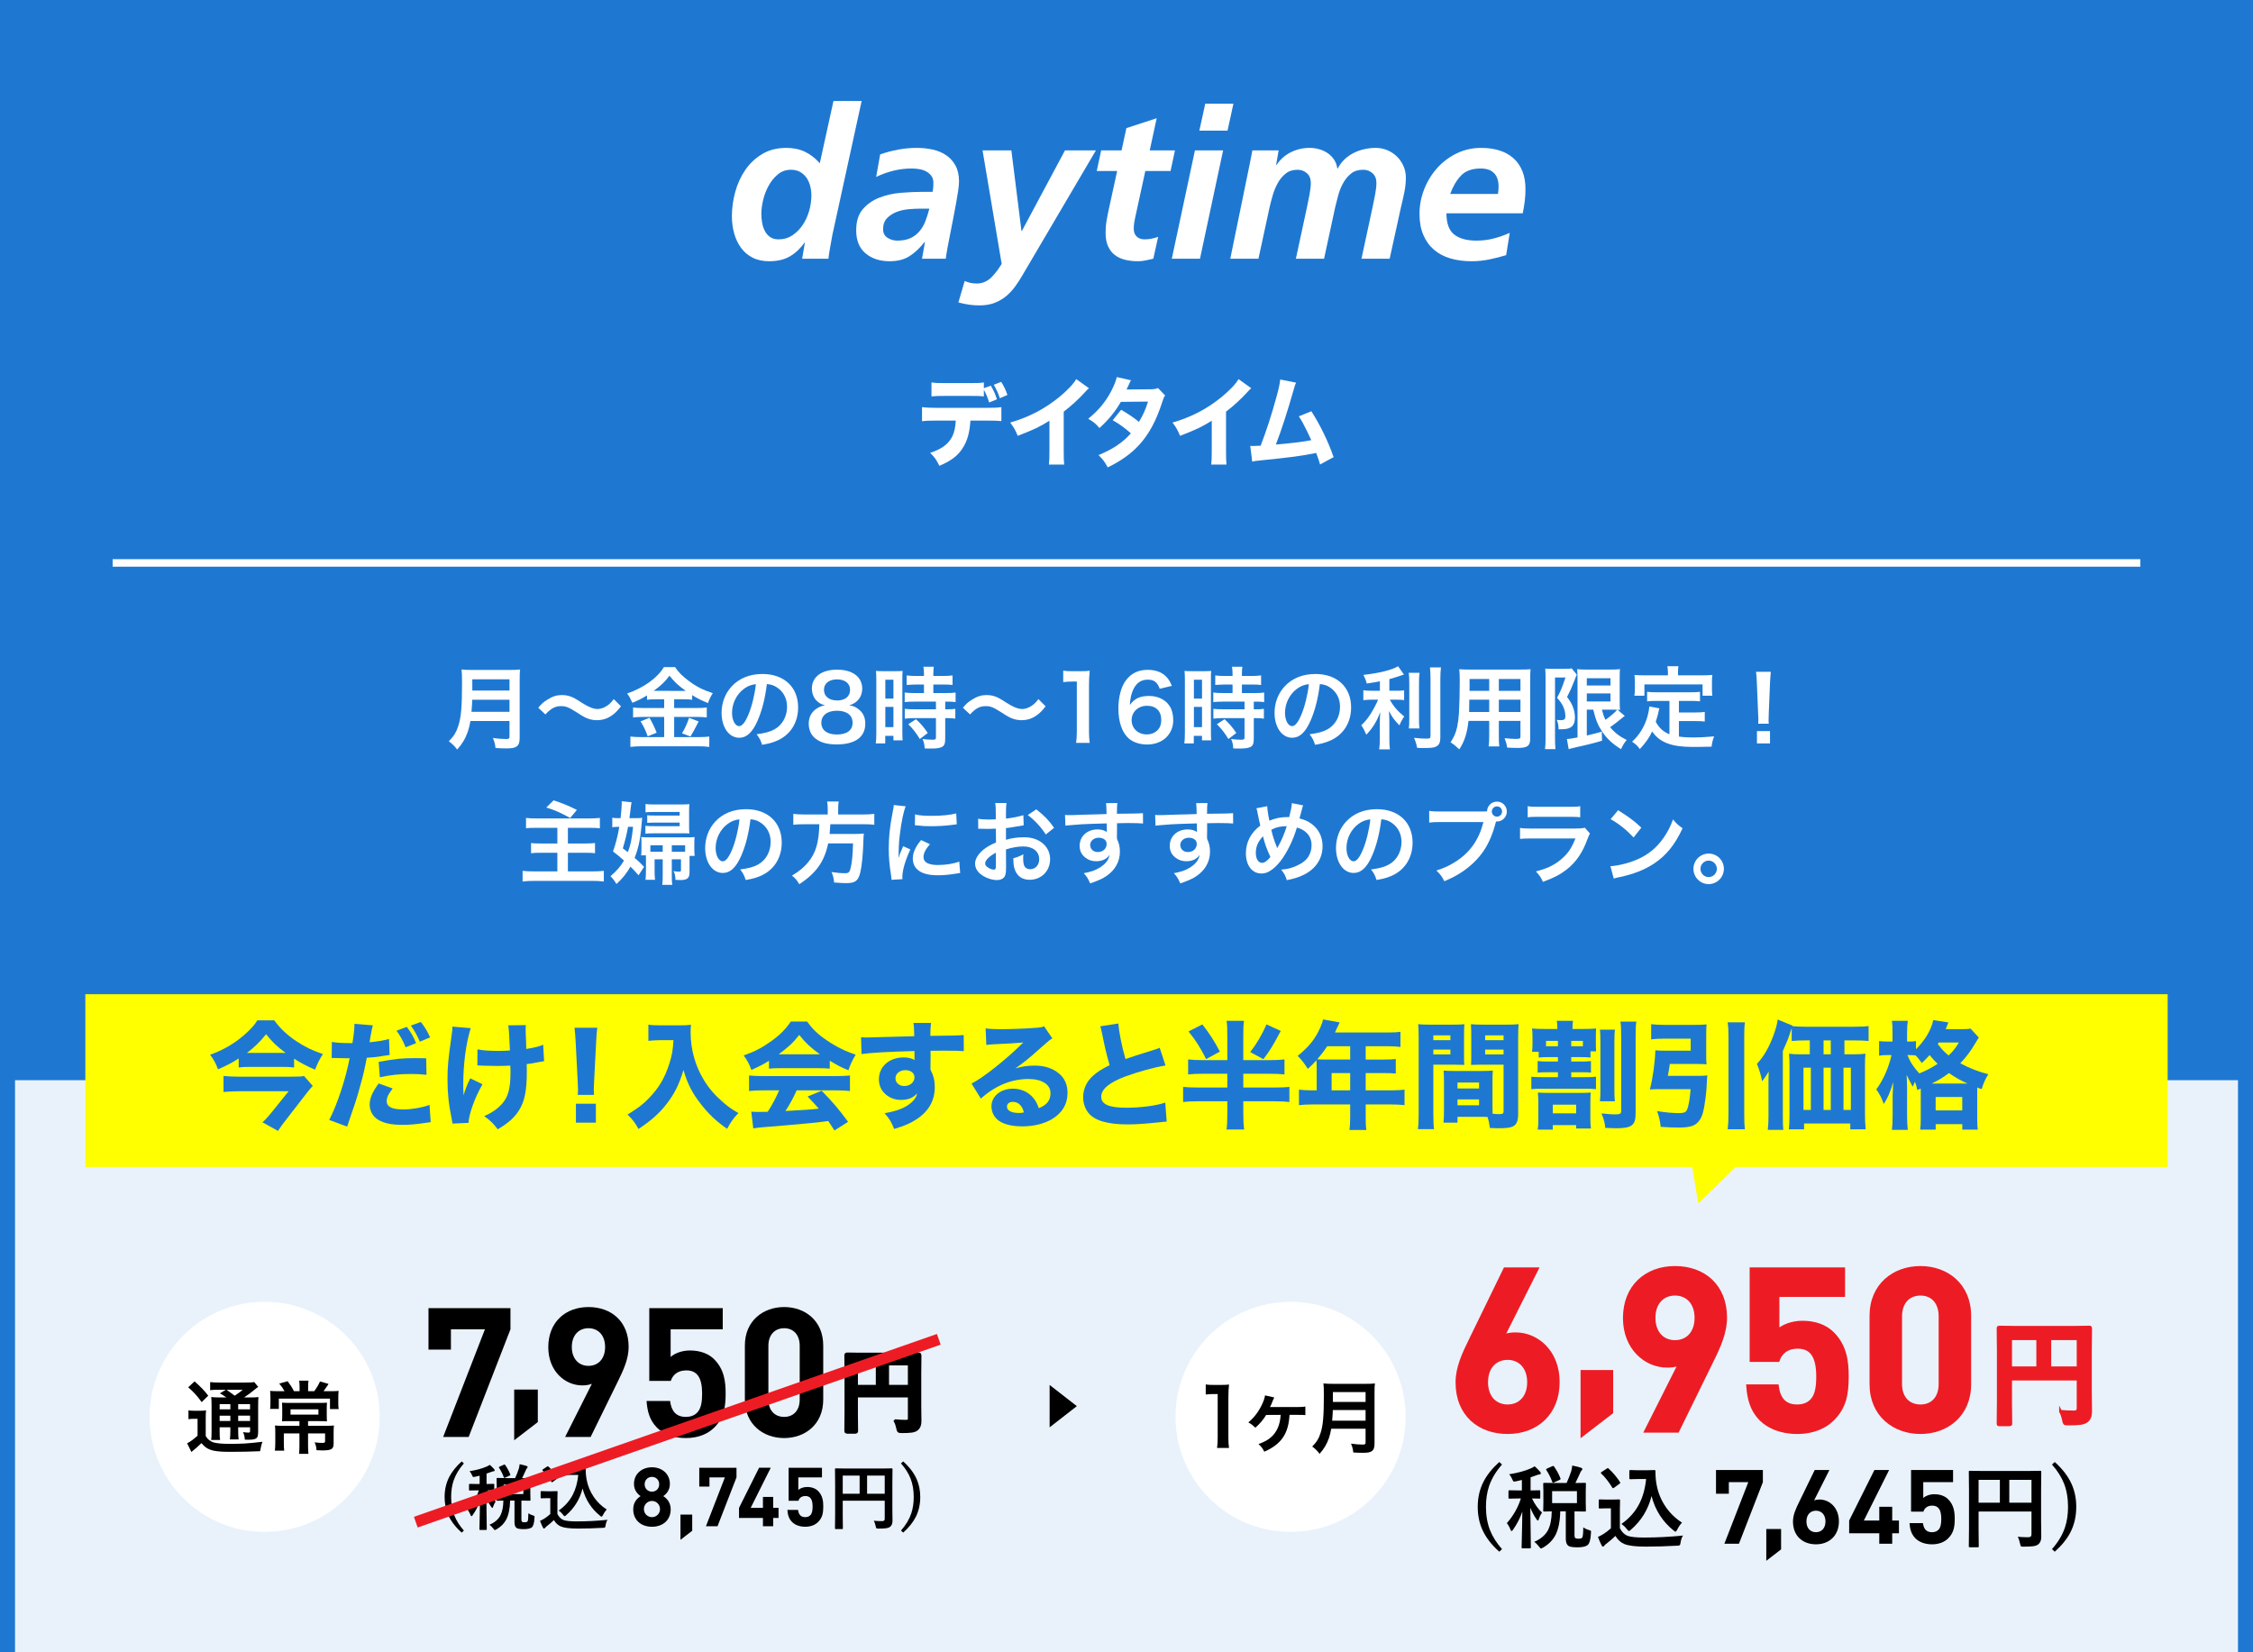 <?xml version="1.0" encoding="UTF-8"?><svg id="_レイヤー_1" xmlns="http://www.w3.org/2000/svg" xmlns:xlink="http://www.w3.org/1999/xlink" viewBox="0 0 300 220"><rect x="0" y="0" width="300" height="220" fill="#333333" stroke="none"/><defs><style>.cls-1,.cls-2,.cls-3,.cls-4,.cls-5,.cls-6{stroke-width:0px;}.cls-1,.cls-7,.cls-8{fill:#000;}.cls-2{fill:#ff0;}.cls-7{stroke-width:1.507px;}.cls-7,.cls-8,.cls-9,.cls-10{stroke-miterlimit:10;}.cls-7,.cls-10{stroke:#ed1c24;}.cls-3,.cls-6{fill:#1e78d2;}.cls-8{stroke:#000;stroke-width:.489px;}.cls-4,.cls-9{fill:none;}.cls-9{stroke:#fff;}.cls-11{clip-path:url(#clippath);}.cls-10{fill:#ed1c24;stroke-width:.377px;}.cls-5{fill:#fff;}.cls-6{opacity:.1;}</style><clipPath id="clippath"><rect class="cls-4" y=".037" width="300" height="220"/></clipPath></defs><polygon class="cls-5" points="300 220 150 220 0 220 0 181.024 0 142.048 150 142.048 300 142.048 300 181.024 300 220"/><polygon class="cls-6" points="300 220 150 220 0 220 0 181.431 0 142.862 150 142.862 300 142.862 300 181.431 300 220"/><rect class="cls-3" width="300" height="143.826"/><path class="cls-5" d="M62.638,96c-.108.612-.204,1.007-.348,1.427-.324.912-.731,1.607-1.415,2.375-.348-.468-.648-.768-1.115-1.103.671-.672,1.007-1.211,1.283-2.111.359-1.116.479-2.519.479-5.637,0-.863-.013-1.391-.06-1.811.467.048.791.06,1.402.06h5.002c.659,0,.982-.012,1.391-.06-.048.324-.06.648-.06,1.355v7.771c0,.6-.132.948-.433,1.14-.264.18-.6.24-1.391.24-.384,0-.779-.012-1.391-.048-.072-.576-.145-.852-.348-1.343.611.096,1.271.144,1.762.144.36,0,.444-.06.444-.324v-2.075h-5.205ZM67.843,94.776v-1.607h-4.966c0,.372-.023.636-.096,1.607h5.062ZM67.843,91.946v-1.499h-4.953v1.499h4.953Z"/><path class="cls-5" d="M71.676,94.236c.443-.54.659-.731,1.188-1.067.73-.456,1.271-.624,1.967-.624.551,0,1.031.108,1.547.36q.312.156,1.092.66c.911.587,1.547.839,2.122.839.252,0,.6-.096.888-.228.516-.264.828-.528,1.247-1.092l.96.959c-.492.624-.744.875-1.14,1.164-.612.456-1.296.684-2.075.684-.359,0-.731-.06-1.055-.168-.469-.156-.708-.276-1.644-.888-1.056-.671-1.427-.815-2.063-.815-.779,0-1.33.288-2.086,1.104l-.947-.888Z"/><path class="cls-5" d="M87.334,93.109c-.48,0-.828.012-1.176.06v-.576c-.684.408-1.164.66-1.955.983-.288-.635-.372-.792-.695-1.235,2.23-.78,4.029-2.075,4.893-3.514h1.487c.479.708.995,1.223,1.847,1.847.984.744,1.883,1.2,3.179,1.619-.288.444-.468.828-.647,1.319-.947-.396-1.344-.587-2.1-1.055v.611c-.348-.048-.671-.06-1.175-.06h-1.224v1.163h3.035c.623,0,.995-.024,1.307-.072v1.331c-.336-.048-.756-.072-1.318-.072h-3.023v2.687h3.263c.611,0,1.02-.024,1.415-.072v1.379c-.443-.06-.947-.084-1.439-.084h-7.58c-.551,0-.982.024-1.486.084v-1.379c.432.048.875.072,1.486.072h3.011v-2.687h-2.843c-.516,0-.936.024-1.295.072v-1.331c.324.048.708.072,1.308.072h2.83v-1.163h-1.103ZM86.482,95.568c.407.72.635,1.175.959,1.991l-1.199.48c-.252-.756-.564-1.392-.947-1.991l1.188-.479ZM87.297,91.982l3.719.012q.107,0,.287-.012c-.947-.672-1.535-1.224-2.158-2.015-.611.815-1.104,1.295-2.1,2.015h.252ZM93.03,96.06q-.156.276-.6,1.151c-.036.072-.084.156-.491.852l-1.128-.42c.372-.6.659-1.235.947-2.063l1.271.48Z"/><path class="cls-5" d="M100.869,95.976c-.684,1.547-1.451,2.255-2.436,2.255-1.367,0-2.351-1.392-2.351-3.322,0-1.319.468-2.555,1.319-3.49,1.008-1.104,2.423-1.679,4.126-1.679,2.878,0,4.749,1.751,4.749,4.45,0,2.075-1.079,3.73-2.914,4.474-.576.24-1.043.36-1.883.504-.204-.636-.348-.9-.732-1.403,1.104-.144,1.823-.336,2.387-.66,1.044-.576,1.668-1.715,1.668-2.999,0-1.151-.516-2.087-1.476-2.663-.372-.216-.684-.312-1.212-.36-.228,1.883-.646,3.538-1.246,4.894ZM99.105,91.682c-1.008.719-1.631,1.955-1.631,3.238,0,.984.42,1.763.947,1.763.396,0,.804-.503,1.235-1.535.456-1.08.852-2.698.995-4.054-.623.072-1.055.24-1.547.588Z"/><path class="cls-5" d="M108.695,93.253c-.373-.384-.588-.971-.588-1.583,0-1.535,1.295-2.507,3.346-2.507,1.451,0,2.519.468,3.035,1.308.203.336.323.768.323,1.199,0,1.115-.636,1.931-1.728,2.243.54.072.9.228,1.296.564.563.456.839,1.079.839,1.871,0,1.787-1.343,2.771-3.801,2.771-1.393,0-2.352-.3-3.035-.959-.443-.432-.695-1.079-.695-1.799,0-.839.324-1.499.983-1.967.396-.276.695-.396,1.187-.48-.503-.132-.814-.312-1.162-.66ZM113.528,96.228c0-.996-.78-1.595-2.075-1.595s-2.087.612-2.087,1.607c0,.983.768,1.559,2.063,1.559,1.343,0,2.099-.563,2.099-1.571ZM109.715,91.838c0,.875.671,1.427,1.762,1.427,1.068,0,1.716-.54,1.716-1.416,0-.852-.672-1.391-1.739-1.391-1.055,0-1.738.54-1.738,1.379Z"/><path class="cls-5" d="M116.688,90.542c0-.54-.013-.852-.049-1.211.264.024.492.036,1.056.036h1.451c.54,0,.756-.012,1.044-.036-.036.276-.036.492-.036,1.188v6.86c0,.636.012.899.036,1.199h-1.224v-.6h-1.091v1.007h-1.26c.048-.372.072-.792.072-1.427v-7.016ZM117.887,93.013h1.079v-2.507h-1.079v2.507ZM117.887,96.815h1.079v-2.698h-1.079v2.698ZM122.012,91.142q-.995.024-1.283.06v-1.271c.336.048.72.072,1.248.072h1.055v-.324c0-.336-.023-.6-.072-.9h1.38c-.036.276-.06.528-.06.9v.324h1.307c.516,0,.912-.024,1.248-.072v1.271c-.336-.048-.696-.06-1.236-.06h-1.318v1.14h1.654c.576,0,1.008-.024,1.308-.072v1.271c-.323-.048-.647-.06-1.175-.06h-.205v1.02h.156c.576,0,.9-.012,1.188-.06v1.307c-.348-.06-.647-.072-1.188-.072h-.156v2.71c0,.696-.119.983-.479,1.151-.301.132-.721.192-1.32.192q-.107,0-.936-.012c-.023-.516-.107-.875-.287-1.259.3.048.924.096,1.344.096.371,0,.443-.06.443-.324v-2.555h-2.867c-.443,0-.898.024-1.283.072v-1.307c.312.048.684.06,1.308.06h2.843v-1.02h-2.843c-.504,0-.947.024-1.319.06v-1.271c.3.048.756.072,1.332.072h1.234v-1.14h-1.02ZM122.48,98.398c-.48-.804-.936-1.379-1.535-1.967l1.019-.671c.588.528,1.067,1.079,1.571,1.835l-1.055.804Z"/><path class="cls-5" d="M128.219,94.236c.444-.54.66-.731,1.188-1.067.732-.456,1.271-.624,1.967-.624.553,0,1.031.108,1.548.36q.312.156,1.091.66c.912.587,1.547.839,2.123.839.252,0,.6-.096.888-.228.516-.264.827-.528,1.247-1.092l.959.959c-.491.624-.742.875-1.139,1.164-.611.456-1.295.684-2.074.684-.36,0-.732-.06-1.057-.168-.467-.156-.707-.276-1.643-.888-1.055-.671-1.428-.815-2.062-.815-.779,0-1.332.288-2.087,1.104l-.948-.888Z"/><path class="cls-5" d="M143.289,98.914c.072-.468.097-.936.097-1.559v-6.608h-.575c-.444,0-.793.024-1.236.072v-1.523c.372.06.636.072,1.199.072h1.104c.611,0,.792-.012,1.224-.06-.071.708-.096,1.259-.096,1.979v6.069c0,.635.024,1.067.096,1.559h-1.812Z"/><path class="cls-5" d="M154.424,91.706c-.312-.875-.756-1.211-1.607-1.211s-1.475.42-1.883,1.247c-.299.624-.432,1.2-.491,2.123.647-.875,1.354-1.199,2.566-1.199,1.224,0,2.255.527,2.782,1.427.288.468.432,1.091.432,1.799,0,1.895-1.439,3.238-3.478,3.238-.96,0-1.847-.288-2.435-.792-.888-.768-1.392-2.207-1.392-4.018,0-1.475.372-2.89.983-3.706.708-.959,1.668-1.427,2.927-1.427,1.031,0,1.883.312,2.458.911.312.324.492.6.756,1.224l-1.619.384ZM150.682,95.892c0,1.091.852,1.895,2.027,1.895.695,0,1.307-.312,1.643-.839.181-.276.276-.672.276-1.092,0-1.187-.708-1.883-1.896-1.883-1.175,0-2.051.815-2.051,1.919Z"/><path class="cls-5" d="M157.775,90.542c0-.54-.013-.852-.049-1.211.264.024.492.036,1.056.036h1.451c.54,0,.756-.012,1.044-.036-.036.276-.036.492-.036,1.188v6.86c0,.636.012.899.036,1.199h-1.224v-.6h-1.091v1.007h-1.26c.048-.372.072-.792.072-1.427v-7.016ZM158.975,93.013h1.079v-2.507h-1.079v2.507ZM158.975,96.815h1.079v-2.698h-1.079v2.698ZM163.1,91.142q-.995.024-1.283.06v-1.271c.336.048.72.072,1.248.072h1.055v-.324c0-.336-.023-.6-.072-.9h1.38c-.036.276-.06.528-.06.9v.324h1.307c.516,0,.912-.024,1.248-.072v1.271c-.336-.048-.696-.06-1.236-.06h-1.318v1.14h1.654c.576,0,1.008-.024,1.308-.072v1.271c-.323-.048-.647-.06-1.175-.06h-.205v1.02h.156c.576,0,.9-.012,1.188-.06v1.307c-.348-.06-.647-.072-1.188-.072h-.156v2.71c0,.696-.119.983-.479,1.151-.301.132-.721.192-1.32.192q-.107,0-.936-.012c-.023-.516-.107-.875-.287-1.259.3.048.924.096,1.344.096.371,0,.443-.06.443-.324v-2.555h-2.867c-.443,0-.898.024-1.283.072v-1.307c.312.048.684.06,1.308.06h2.843v-1.02h-2.843c-.504,0-.947.024-1.319.06v-1.271c.3.048.756.072,1.332.072h1.234v-1.14h-1.02ZM163.568,98.398c-.48-.804-.936-1.379-1.535-1.967l1.019-.671c.588.528,1.067,1.079,1.571,1.835l-1.055.804Z"/><path class="cls-5" d="M174.5,95.976c-.684,1.547-1.451,2.255-2.435,2.255-1.367,0-2.351-1.392-2.351-3.322,0-1.319.468-2.555,1.319-3.49,1.007-1.104,2.423-1.679,4.126-1.679,2.879,0,4.749,1.751,4.749,4.45,0,2.075-1.079,3.73-2.914,4.474-.575.24-1.044.36-1.884.504-.203-.636-.348-.9-.73-1.403,1.104-.144,1.822-.336,2.387-.66,1.043-.576,1.666-1.715,1.666-2.999,0-1.151-.516-2.087-1.475-2.663-.372-.216-.684-.312-1.211-.36-.229,1.883-.648,3.538-1.248,4.894ZM172.737,91.682c-1.007.719-1.632,1.955-1.632,3.238,0,.984.42,1.763.948,1.763.396,0,.804-.503,1.235-1.535.455-1.08.852-2.698.995-4.054-.624.072-1.056.24-1.547.588Z"/><path class="cls-5" d="M183.742,90.71c-.779.156-1.031.192-1.752.3-.096-.408-.215-.696-.443-1.151,1.979-.204,3.874-.671,4.617-1.151l.779,1.104c-.863.3-1.414.468-1.942.612v1.547h.96c.432,0,.731-.012,1.008-.06v1.308c-.301-.048-.588-.06-1.032-.06h-.876c.469.863,1.032,1.523,1.92,2.243-.24.324-.48.78-.637,1.175-.707-.72-.971-1.091-1.402-1.919.035.408.06.899.06,1.511v2.087c0,.755.013,1.104.072,1.523h-1.427c.06-.444.084-.839.084-1.523v-2.003c0-.48.023-1.032.06-1.439-.349.875-.517,1.211-.815,1.691-.336.516-.588.839-1.044,1.319-.239-.564-.419-.9-.671-1.259.516-.48.898-.948,1.307-1.607.312-.504.779-1.391.936-1.799h-.863c-.468,0-.768.024-1.104.072v-1.331c.312.06.588.072,1.127.072h1.08v-1.259ZM189.02,89.583c-.061.396-.072.744-.072,1.451v4.534c0,.768.012,1.067.06,1.427h-1.415c.048-.348.061-.6.061-1.403v-4.558c0-.695-.013-1.031-.072-1.451h1.439ZM191.873,88.863c-.06.48-.084.948-.084,1.631v7.712c0,.635-.156.983-.539,1.187-.288.156-.695.204-1.668.204-.299,0-.479,0-.887-.024-.096-.54-.191-.816-.408-1.332.684.072,1.14.108,1.584.108.527,0,.611-.048.611-.36v-7.496c0-.6-.024-1.104-.072-1.631h1.463Z"/><path class="cls-5" d="M195.538,95.987c-.168,1.595-.528,2.723-1.224,3.79-.504-.479-.672-.611-1.163-.947.432-.624.708-1.259.876-2.027.119-.564.203-1.188.239-1.835.06-1.008.108-2.71.108-4.126,0-.863-.012-1.247-.061-1.739.42.036.732.048,1.379.048h6.729c.672,0,1.008-.012,1.379-.048-.035.408-.047.708-.047,1.355v7.88c0,.995-.36,1.247-1.728,1.247-.372,0-.983-.024-1.343-.048-.061-.456-.145-.744-.336-1.248.6.06,1.127.096,1.511.096.491,0,.6-.048.6-.3v-2.099h-2.878v1.967c0,.695.012,1.079.06,1.427h-1.415c.048-.36.072-.708.072-1.416v-1.979h-2.759ZM198.297,93.157h-2.65c0,.348-.013.587-.013.755-.012.564-.012.648-.012.888h2.675v-1.643ZM198.297,90.411h-2.615v1.235l-.012.336h2.627v-1.571ZM202.458,91.982v-1.571h-2.878v1.571h2.878ZM202.458,94.8v-1.643h-2.878v1.643h2.878Z"/><path class="cls-5" d="M205.799,90.123c0-.372-.012-.576-.036-1.103.216.024.444.036.876.036h1.763c.479,0,.731-.024.876-.06l.684.839c-.084.156-.12.252-.372.912s-.528,1.283-.923,2.051c.491.671.684,1.02.851,1.535.12.372.192.815.192,1.188,0,.708-.217,1.163-.648,1.367-.323.168-.659.216-1.522.216-.024-.576-.072-.852-.252-1.259.168.024.372.048.528.048.467,0,.623-.132.623-.528,0-.408-.096-.828-.264-1.235-.18-.396-.359-.671-.84-1.223.527-1.02.66-1.331,1.115-2.699h-1.391v8.156c0,.504.023.947.06,1.379h-1.392c.049-.36.072-.816.072-1.379v-8.24ZM211.292,94.488v3.442q1.343-.3,1.991-.516l.035,1.211c-1.247.372-2.051.564-3.826.959-.264.06-.479.12-.611.168l-.24-1.355c.24,0,.672-.072,1.416-.204v-7.82c0-.54-.012-.828-.048-1.283.239.048.527.06,1.151.06h3.43c.576,0,.804-.012,1.115-.06-.023.288-.035.564-.035,1.332v2.794c0,.684.012.911.047,1.307q-.227-.024-.335-.024l.972.828c-.061.024-.24.167-.336.251-.372.324-1.104.888-1.619,1.248.588.72,1.271,1.247,2.207,1.703-.312.36-.504.671-.756,1.223-1.164-.731-1.895-1.415-2.507-2.327-.575-.863-.888-1.631-1.188-2.938h-.863ZM211.292,91.274h3.154v-.971h-3.154v.971ZM211.292,93.397h3.154v-1.067h-3.154v1.067ZM213.307,94.488c.156.624.252.899.468,1.355.72-.504,1.343-1.056,1.56-1.343-.156-.012-.42-.012-.588-.012h-1.439Z"/><path class="cls-5" d="M222.297,93.325h-1.764c-.527,0-.863.012-1.211.06v-1.271c.312.048.659.06,1.211.06h4.594c.563,0,.912-.012,1.235-.06v1.271c-.336-.048-.684-.06-1.235-.06h-1.571v1.535h2.267c.552,0,.852-.012,1.176-.072v1.283c-.359-.048-.648-.06-1.176-.06h-2.267v2.062c.588.084,1.247.12,1.955.12.695,0,1.511-.036,2.734-.144-.192.492-.276.816-.336,1.367-.983.024-1.606.036-2.555.036-2.806,0-4.378-.612-5.36-2.063-.385.828-.84,1.487-1.644,2.351-.312-.444-.479-.6-1.031-.984.983-.887,1.679-2.039,2.062-3.394.132-.492.228-1.031.24-1.295l1.331.252c-.061.204-.061.216-.168.708-.061.24-.132.516-.312,1.079.479.852.972,1.295,1.823,1.667v-4.449ZM222.093,89.475c0-.3-.024-.504-.072-.768h1.476c-.049.252-.061.444-.061.755v.456h3.238c.48,0,.888-.012,1.332-.048-.037.276-.049.54-.049.887v.936c0,.348.012.624.049.936h-1.296v-1.499h-7.747v1.499h-1.332c.048-.288.061-.528.061-.947v-.924c0-.312-.024-.611-.049-.887.432.036.84.048,1.32.048h3.13v-.444Z"/><path class="cls-5" d="M234.117,96.359c.012-.252.023-.372.023-.516q0-.132-.036-.852l-.168-4.078c-.024-.528-.06-1.127-.108-1.463h1.967c-.035.324-.084.947-.107,1.463l-.168,4.078q-.023.695-.023.863c0,.144,0,.264.023.504h-1.402ZM233.949,98.986v-1.643h1.738v1.643h-1.738Z"/><path class="cls-5" d="M71.506,110.222c-.815,0-1.139.012-1.463.06v-1.379c.42.06.779.072,1.451.072h6.932c.612,0,1.02-.024,1.451-.072v1.379c-.407-.048-.743-.06-1.451-.06h-2.806v2.087h2.314c.516,0,.936-.024,1.296-.06v1.355c-.385-.048-.672-.06-1.26-.06h-2.351v2.482h3.202c.636,0,1.079-.024,1.583-.072v1.415c-.54-.06-.923-.084-1.548-.084h-7.639c-.708,0-1.104.024-1.631.084v-1.415c.419.048.898.072,1.582.072h3.047v-2.482h-2.146c-.612,0-.96.012-1.355.06v-1.355c.348.048.647.06,1.259.06h2.243v-2.087h-2.711ZM73.713,106.563c1.235.408,1.631.576,3.106,1.271l-.899,1.08c-1.211-.684-2.111-1.08-3.179-1.392l.972-.959Z"/><path class="cls-5" d="M84.502,108.938c.504,0,.827-.012,1.007-.048-.204,2.675-.419,3.838-1.007,5.337.551.468.731.636,1.259,1.187l-.731,1.127c-.527-.587-.707-.779-1.08-1.151-.527.924-1.115,1.643-1.87,2.315-.216-.384-.444-.684-.792-1.043.816-.684,1.344-1.295,1.799-2.087-.527-.468-.768-.671-1.463-1.211.348-.947.636-2.075.84-3.274h-.084c-.348,0-.588.012-.852.06v-1.271c.275.048.516.06.947.06h.156c.107-.983.156-1.571.156-1.979v-.276l1.307.132c-.048.216-.072.456-.216,1.631-.024.156-.036.276-.071.492h.695ZM83.626,110.09c-.132.815-.372,1.799-.695,2.866.323.24.443.324.671.504.372-.972.516-1.667.696-3.37h-.672ZM91.817,113.963v2.147c0,.815-.288,1.067-1.235,1.067-.156,0-.264,0-.635-.024-.037-.612-.084-.839-.265-1.164.336.048.54.072.696.072.239,0,.299-.036.299-.192v-1.451h-1.223v2.099c0,.624.012.912.06,1.295h-1.331c.048-.36.061-.636.061-1.307v-2.087h-1.08v1.595c0,.456.012.755.061,1.127h-1.271c.035-.372.06-.768.06-1.259v-1.571c0-.156,0-.24-.012-.42h-.636c.035-.24.048-.396.048-.792v-.864c0-.419,0-.552-.036-.779.312.024.611.036,1.067.036h4.954c.562,0,.779-.012,1.091-.036-.024.228-.036.432-.036.755v.959c0,.3.012.516.048.792h-.684ZM90.498,108.111h-3.311c-.491,0-.936.012-1.234.048v-1.104c.359.048.719.06,1.259.06h3.454c.492,0,.756-.012,1.127-.048-.023.3-.035.54-.035.972v2.062c0,.384.012.564.035.875-.215-.024-.299-.024-.887-.024h-3.754c-.552,0-.888.012-1.211.048v-1.043c.371.036.611.048,1.187.048h3.37v-.48h-3.189c-.444,0-.805.012-1.128.036v-1.007c.323.024.552.036,1.115.036h3.202v-.479ZM86.601,112.548v.864h1.644v-.864h-1.644ZM91.23,112.548h-1.775v.864h1.775v-.864Z"/><path class="cls-5" d="M98.685,113.976c-.684,1.547-1.451,2.255-2.435,2.255-1.367,0-2.352-1.392-2.352-3.322,0-1.319.469-2.555,1.32-3.49,1.007-1.104,2.422-1.679,4.125-1.679,2.879,0,4.75,1.751,4.75,4.45,0,2.075-1.08,3.73-2.914,4.474-.576.24-1.044.36-1.884.504-.204-.636-.348-.9-.731-1.403,1.104-.144,1.823-.336,2.387-.66,1.043-.576,1.667-1.715,1.667-2.999,0-1.151-.516-2.087-1.476-2.663-.371-.216-.684-.312-1.211-.36-.229,1.883-.647,3.538-1.247,4.894ZM96.922,109.682c-1.008.719-1.632,1.955-1.632,3.238,0,.984.42,1.763.948,1.763.395,0,.803-.503,1.234-1.535.456-1.08.852-2.698.996-4.054-.624.072-1.056.24-1.547.588Z"/><path class="cls-5" d="M110.217,107.715c0-.396-.023-.708-.084-.995h1.547c-.048.251-.072.563-.072.995v.732h3.299c.672,0,1.104-.024,1.511-.084v1.451c-.372-.048-.743-.072-1.463-.072h-4.39c-.061.9-.061.936-.096,1.295h3.322c.623,0,.959-.012,1.234-.06,0,.06,0,.096-.012.12-.023.18-.023.324-.048.839-.048,1.799-.204,3.346-.407,4.21-.276,1.139-.672,1.439-1.871,1.439-.42,0-.695-.012-1.619-.084-.049-.552-.145-.947-.348-1.391.695.108,1.247.156,1.799.156.527,0,.647-.132.803-.959.145-.719.217-1.475.265-3.01h-3.311c-.503,2.411-1.583,3.946-3.85,5.433-.3-.528-.528-.792-.972-1.139,1.056-.66,1.571-1.08,2.146-1.775,1.031-1.235,1.439-2.626,1.5-5.073h-1.967c-.6,0-1.092.024-1.5.072v-1.451c.432.06.888.084,1.5.084h3.082v-.732Z"/><path class="cls-5" d="M118.715,117.142c-.012-.216-.024-.288-.061-.563-.228-1.451-.312-2.375-.312-3.586,0-1.547.144-2.915.491-4.689.133-.672.156-.792.181-1.115l1.583.167c-.288.708-.564,2.051-.756,3.586-.119.899-.168,1.607-.18,2.65,0,.264-.012.36-.023.66.131-.42.155-.504.623-1.583l.959.432c-.659,1.391-1.066,2.782-1.066,3.634,0,.072,0,.168.012.324l-1.451.084ZM123.824,112.404c-.6.696-.852,1.211-.852,1.727,0,.684.659,1.043,1.906,1.043,1.056,0,2.1-.168,2.854-.456l.12,1.523c-.168.012-.216.024-.492.072-.959.156-1.69.228-2.482.228-1.486,0-2.446-.335-2.975-1.043-.228-.3-.359-.744-.359-1.175,0-.779.359-1.583,1.104-2.471l1.176.552ZM121.845,108.435c.54.144,1.175.192,2.219.192,1.331,0,2.471-.108,3.263-.324l.072,1.451c-.097.012-.276.036-.852.108-.768.096-1.68.144-2.567.144-.876,0-.888,0-2.159-.132l.024-1.439Z"/><path class="cls-5" d="M133.965,115.463c0,.492-.023.779-.096,1.02-.108.419-.54.695-1.104.695-.756,0-1.668-.336-2.268-.852-.432-.372-.659-.839-.659-1.355,0-.564.372-1.2,1.032-1.775.432-.372.959-.684,1.75-1.019l-.012-1.847q-.096,0-.492.024c-.18.012-.348.012-.646.012-.181,0-.516-.012-.66-.012-.156-.012-.264-.012-.3-.012-.048,0-.144,0-.252.012l-.012-1.343c.335.072.815.108,1.451.108.12,0,.251,0,.419-.012.289-.012.349-.012.48-.012v-.792c0-.684-.012-.996-.072-1.379h1.5c-.061.384-.072.636-.072,1.307v.768c.899-.108,1.703-.264,2.314-.456l.048,1.343c-.216.036-.444.072-1.271.216-.396.072-.636.108-1.091.156v1.559c.815-.24,1.57-.336,2.446-.336,2.003,0,3.431,1.223,3.431,2.926,0,1.559-1.164,2.734-2.723,2.734-.972,0-1.655-.468-1.967-1.331-.156-.408-.205-.804-.205-1.535.612-.168.816-.252,1.332-.528-.023.228-.023.336-.023.528,0,.504.047.828.168,1.056.131.251.419.408.755.408.708,0,1.212-.564,1.212-1.332,0-1.031-.84-1.703-2.123-1.703-.72,0-1.451.132-2.303.396l.012,2.363ZM132.609,113.532c-.899.48-1.428,1.007-1.428,1.439,0,.204.121.384.396.551.24.168.539.264.768.264.204,0,.264-.108.264-.504v-1.751ZM139.254,111.109c-.6-.948-1.475-1.895-2.398-2.591l1.127-.755c1.043.803,1.739,1.523,2.375,2.458l-1.104.888Z"/><path class="cls-5" d="M148.723,111.421c0,.048.013.144.013.288.264.552.384,1.043.384,1.691,0,1.307-.623,2.435-1.787,3.238-.504.348-1.056.6-2.171.983-.336-.744-.456-.923-.852-1.355.983-.192,1.476-.36,2.039-.695.815-.468,1.296-1.08,1.392-1.751-.348.551-.972.852-1.764.852-.551,0-.983-.132-1.391-.432-.564-.408-.828-.936-.828-1.619,0-1.271.996-2.183,2.387-2.183.516,0,.972.132,1.248.36q-.013-.06-.013-.144c-.012-.024-.012-.695-.012-1.02-1.716.048-2.843.084-3.37.12q-1.811.132-2.135.18l-.049-1.427c.265.024.373.024.588.024.301,0,.492,0,2.039-.06.779-.024.9-.024,1.883-.048q.396-.012,1.02-.036-.012-1.14-.072-1.451l1.512-.012c-.048.372-.048.396-.061,1.427,2.088-.012,3.023-.036,3.467-.084l.012,1.379c-.443-.036-1.02-.06-2.015-.06-.288,0-.504,0-1.451.024v.78l-.013,1.031ZM146.276,111.541c-.611,0-1.115.432-1.115.959,0,.552.42.947,1.02.947.684,0,1.175-.456,1.175-1.079,0-.504-.42-.828-1.079-.828Z"/><path class="cls-5" d="M160.723,111.421c0,.048.013.144.013.288.264.552.384,1.043.384,1.691,0,1.307-.623,2.435-1.787,3.238-.504.348-1.056.6-2.171.983-.336-.744-.456-.923-.852-1.355.983-.192,1.476-.36,2.039-.695.815-.468,1.296-1.08,1.392-1.751-.348.551-.972.852-1.764.852-.551,0-.983-.132-1.391-.432-.564-.408-.828-.936-.828-1.619,0-1.271.996-2.183,2.387-2.183.516,0,.972.132,1.248.36q-.013-.06-.013-.144c-.012-.024-.012-.695-.012-1.02-1.716.048-2.843.084-3.37.12q-1.811.132-2.135.18l-.049-1.427c.265.024.373.024.588.024.301,0,.492,0,2.039-.06.779-.024.9-.024,1.883-.048q.396-.012,1.02-.036-.012-1.14-.072-1.451l1.512-.012c-.048.372-.048.396-.061,1.427,2.088-.012,3.023-.036,3.467-.084l.012,1.379c-.443-.036-1.02-.06-2.015-.06-.288,0-.504,0-1.451.024v.78l-.013,1.031ZM158.276,111.541c-.611,0-1.115.432-1.115.959,0,.552.42.947,1.02.947.684,0,1.175-.456,1.175-1.079,0-.504-.42-.828-1.079-.828Z"/><path class="cls-5" d="M168.741,107.343c.013.456.144,1.319.288,1.931.815-.335,1.523-.479,2.314-.479h.324c.252-1.02.336-1.463.348-1.859l1.512.3c-.072.144-.097.228-.121.336-.168.647-.323,1.235-.371,1.403.707.18,1.139.372,1.607.72.959.708,1.463,1.727,1.463,2.975,0,1.763-1.02,3.19-2.807,3.946-.576.252-1.031.384-1.955.576-.18-.6-.287-.804-.743-1.403.827-.072,1.295-.18,1.954-.468.816-.348,1.355-.768,1.68-1.283.264-.444.408-.948.408-1.475,0-.792-.276-1.392-.876-1.859-.323-.251-.587-.372-1.079-.516-.48,1.643-1.308,3.334-2.184,4.474-.432.552-.947,1.043-1.427,1.319-.372.228-.708.324-1.115.324-1.235,0-2.063-1.08-2.063-2.699,0-1.475.672-2.746,1.92-3.682-.061-.18-.276-1.224-.408-1.895-.023-.156-.048-.228-.12-.408l1.451-.276ZM167.219,113.568c0,.779.336,1.319.814,1.319.336,0,.721-.264,1.128-.78-.552-1.211-.743-1.763-.983-2.758-.672.708-.959,1.379-.959,2.219ZM170.072,112.932c.037-.084.037-.096.072-.156.48-.816.804-1.571,1.199-2.771-.827,0-1.427.132-2.062.479.191.828.348,1.319.72,2.267.036.096.048.12.06.18h.012Z"/><path class="cls-5" d="M182.685,113.976c-.684,1.547-1.451,2.255-2.435,2.255-1.367,0-2.352-1.392-2.352-3.322,0-1.319.469-2.555,1.32-3.49,1.007-1.104,2.422-1.679,4.125-1.679,2.879,0,4.75,1.751,4.75,4.45,0,2.075-1.08,3.73-2.914,4.474-.576.24-1.044.36-1.884.504-.204-.636-.348-.9-.731-1.403,1.104-.144,1.823-.336,2.387-.66,1.043-.576,1.667-1.715,1.667-2.999,0-1.151-.516-2.087-1.476-2.663-.371-.216-.684-.312-1.211-.36-.229,1.883-.647,3.538-1.247,4.894ZM180.922,109.682c-1.008.719-1.632,1.955-1.632,3.238,0,.984.42,1.763.948,1.763.395,0,.803-.503,1.234-1.535.456-1.08.852-2.698.996-4.054-.624.072-1.056.24-1.547.588Z"/><path class="cls-5" d="M197.347,108.051c.216,0,.396,0,.659-.024.025-.731.601-1.295,1.32-1.295.731,0,1.318.588,1.318,1.319s-.587,1.331-1.307,1.331c-.023,0-.048,0-.132-.012-.42,1.619-.924,2.831-1.619,3.874-.731,1.103-1.775,2.111-2.986,2.902-.684.456-1.247.744-2.278,1.187-.336-.647-.492-.875-1.057-1.427,1.057-.335,1.74-.647,2.627-1.223,1.871-1.211,3.047-2.902,3.635-5.229h-5.709c-.804,0-1.08.012-1.512.072v-1.559c.468.072.72.084,1.535.084h5.505ZM198.643,108.051c0,.372.312.684.684.684s.684-.312.684-.684c0-.384-.301-.684-.684-.684-.372,0-.684.312-.684.684Z"/><path class="cls-5" d="M211.709,110.977c-.119.216-.191.384-.335.756-.624,1.763-1.535,3.094-2.782,4.054-.852.66-1.631,1.067-3.143,1.631-.264-.6-.408-.803-.936-1.391,1.463-.372,2.41-.815,3.334-1.583.888-.744,1.403-1.475,1.932-2.807h-5.842c-.803,0-1.104.012-1.535.06v-1.463c.456.072.721.084,1.56.084h5.709c.743,0,.983-.024,1.354-.108l.684.768ZM203.422,107.343c.396.072.648.084,1.403.084h4.187c.755,0,1.007-.012,1.402-.084v1.475c-.371-.048-.6-.06-1.379-.06h-4.234c-.779,0-1.007.012-1.379.06v-1.475Z"/><path class="cls-5" d="M214.438,115.331c1.032-.06,2.459-.408,3.55-.888,1.5-.647,2.615-1.571,3.562-2.938.527-.768.863-1.427,1.223-2.398.469.563.66.743,1.271,1.175-1.02,2.195-2.158,3.61-3.801,4.701-1.225.815-2.711,1.403-4.57,1.799-.479.096-.516.108-.791.204l-.444-1.655ZM215.458,107.883c1.427.888,2.171,1.439,3.095,2.315l-1.031,1.307c-.96-1.02-1.943-1.811-3.059-2.435l.995-1.188Z"/><path class="cls-5" d="M229.545,115.679c0,1.127-.912,2.039-2.027,2.039s-2.026-.911-2.026-2.039c0-1.115.911-2.027,2.026-2.027,1.128,0,2.027.912,2.027,2.027ZM226.427,115.679c0,.611.491,1.104,1.091,1.104s1.092-.492,1.092-1.104c0-.6-.492-1.091-1.092-1.091s-1.091.492-1.091,1.091Z"/><line class="cls-9" x1="15" y1="74.954" x2="285" y2="74.954"/><path class="cls-5" d="M114.733,13.447l-3.892,17.808c-.112.616-.22,1.208-.322,1.778-.103.57-.173,1.041-.21,1.414h-3.5l.364-2.128h-.056c-.561.784-1.209,1.391-1.946,1.82s-1.657.644-2.758.644c-.859,0-1.601-.164-2.227-.49-.625-.327-1.139-.77-1.54-1.33s-.699-1.199-.896-1.918-.294-1.47-.294-2.254c0-1.083.149-2.166.448-3.248.298-1.083.746-2.058,1.344-2.926.597-.868,1.349-1.572,2.254-2.114s1.974-.812,3.206-.812c.933,0,1.759.173,2.478.518s1.377.854,1.975,1.526l1.819-8.288h3.752ZM105.326,22.603c-.672,0-1.256.206-1.75.616-.495.411-.906.915-1.232,1.512-.327.598-.569,1.232-.728,1.904-.159.672-.238,1.279-.238,1.82,0,.374.032.761.098,1.162.065.402.183.77.351,1.106s.4.612.699.826c.299.215.682.322,1.148.322.69,0,1.307-.182,1.848-.546.542-.364.999-.826,1.372-1.386.373-.56.658-1.186.854-1.876.195-.69.294-1.372.294-2.044,0-.41-.052-.821-.154-1.232-.103-.41-.266-.779-.49-1.106-.224-.326-.509-.588-.854-.784-.346-.196-.752-.294-1.218-.294Z"/><path class="cls-5" d="M123.162,32.235h-.057c-.653.822-1.33,1.452-2.029,1.89-.7.438-1.573.658-2.618.658-1.307,0-2.376-.35-3.206-1.05-.831-.7-1.246-1.722-1.246-3.066,0-1.195.294-2.133.882-2.814.588-.681,1.325-1.194,2.212-1.54s1.848-.56,2.884-.644,1.993-.126,2.87-.126h1.316c.056-.206.088-.411.098-.616.01-.205.014-.41.014-.616,0-.354-.088-.653-.266-.896-.178-.242-.406-.438-.686-.588-.28-.149-.588-.252-.925-.308-.336-.056-.672-.084-1.008-.084-.84,0-1.651.098-2.436.294-.784.196-1.55.471-2.296.826l.531-2.996c.803-.28,1.61-.494,2.423-.644.812-.149,1.638-.224,2.478-.224.729,0,1.428.075,2.1.224.673.15,1.265.397,1.778.742.514.346.929.803,1.246,1.372.317.57.476,1.274.476,2.114,0,.318-.037.733-.111,1.246-.075.514-.168,1.074-.28,1.68-.112.607-.233,1.251-.364,1.932-.131.682-.262,1.349-.392,2.002-.131.653-.252,1.279-.364,1.876-.112.598-.196,1.12-.252,1.568h-3.164l.393-2.212ZM117.59,30.527c0,.504.196.882.588,1.134s.83.378,1.316.378c.69,0,1.273-.112,1.75-.336.476-.224.877-.532,1.203-.924.327-.392.589-.844.784-1.358.196-.513.369-1.059.519-1.638h-1.316c-.448,0-.957.028-1.525.084-.57.056-1.098.182-1.582.378-.486.196-.896.472-1.232.826-.336.355-.504.84-.504,1.456Z"/><path class="cls-5" d="M134.67,20.027l1.344,10.724h.056l5.74-10.724h4.116l-9.772,16.604c-.279.485-.593.97-.938,1.456-.346.485-.742.919-1.19,1.302-.448.382-.966.69-1.554.924-.588.233-1.274.35-2.058.35-.915,0-1.849-.131-2.801-.392l.84-2.856c.225.093.463.172.715.238.252.065.564.098.938.098.561,0,1.082-.178,1.568-.532.485-.355,1.054-1.045,1.708-2.072l-2.548-15.12h3.836Z"/><path class="cls-5" d="M146.625,20.027h2.717l.644-2.968,4.032-1.316-.924,4.284h3.359l-.588,2.744h-3.359l-1.372,6.3c-.038.168-.075.374-.112.616-.038.243-.056.504-.056.784,0,.43.13.77.392,1.022s.606.378,1.036.378c.336,0,.662-.032.979-.098s.598-.145.841-.238l-.645,2.912c-.317.074-.653.149-1.008.224-.354.074-.69.112-1.008.112-.635,0-1.218-.065-1.75-.196-.532-.131-.99-.345-1.372-.644-.383-.298-.682-.69-.896-1.176-.215-.485-.321-1.073-.321-1.764,0-.56.046-1.115.14-1.666.093-.55.205-1.115.336-1.694l1.064-4.872h-2.717l.588-2.744Z"/><path class="cls-5" d="M159.113,20.027h3.752l-3.08,14.42h-3.752l3.08-14.42ZM160.485,13.811h3.752l-.784,3.584h-3.752l.784-3.584Z"/><path class="cls-5" d="M166.449,21.623c.056-.28.112-.56.168-.84.056-.28.103-.532.14-.756h3.5l-.336,1.932h.057c.504-.747,1.143-1.312,1.918-1.694.774-.382,1.609-.574,2.506-.574.429,0,.854.061,1.273.182.421.122.799.299,1.135.532s.615.523.84.868c.224.345.364.732.42,1.162h.056c.242-.466.546-.872.91-1.218.364-.345.771-.63,1.218-.854.448-.224.925-.392,1.429-.504.504-.112,1.008-.168,1.512-.168.541,0,1.055.103,1.54.308.485.206.91.486,1.273.84.364.354.653.775.868,1.26.215.486.322.999.322,1.54,0,.654-.07,1.321-.21,2.002-.14.682-.285,1.321-.434,1.918l-1.513,6.888h-3.752l1.512-7.028c.094-.429.196-.942.309-1.54.112-.597.168-1.11.168-1.54,0-.542-.173-.966-.519-1.274-.345-.308-.761-.462-1.245-.462-.654,0-1.19.168-1.61.504s-.771.756-1.05,1.26c-.28.504-.5,1.046-.658,1.624-.159.579-.294,1.111-.406,1.596l-1.483,6.86h-3.752l1.512-7.028c.093-.429.196-.942.308-1.54.112-.597.168-1.11.168-1.54,0-.542-.173-.966-.518-1.274-.346-.308-.761-.462-1.246-.462-.635,0-1.162.168-1.582.504s-.771.756-1.05,1.26c-.28.504-.504,1.046-.672,1.624-.168.579-.309,1.111-.42,1.596l-1.484,6.86h-3.752l2.632-12.824Z"/><path class="cls-5" d="M192.601,28.399c0,1.344.346,2.287,1.036,2.828.69.542,1.68.812,2.968.812.784,0,1.54-.093,2.269-.28.728-.187,1.446-.438,2.156-.756l-.477,2.968c-.728.224-1.479.416-2.254.574-.774.158-1.554.238-2.338.238-1.046,0-1.993-.126-2.842-.378-.85-.252-1.578-.639-2.185-1.162-.606-.522-1.078-1.18-1.414-1.974-.336-.793-.504-1.722-.504-2.786,0-1.12.205-2.208.616-3.262.41-1.054.98-1.992,1.708-2.814.729-.821,1.596-1.479,2.604-1.974,1.008-.494,2.1-.742,3.275-.742.896,0,1.703.112,2.422.336s1.34.565,1.862,1.022c.522.458.924,1.032,1.204,1.722s.42,1.493.42,2.408c0,.542-.033,1.078-.098,1.61-.066.532-.154,1.069-.267,1.61h-10.164ZM199.461,25.823c.056-.336.084-.662.084-.98,0-.784-.201-1.381-.603-1.792-.401-.41-.993-.616-1.777-.616-1.158,0-2.035.318-2.632.952-.598.635-1.074,1.447-1.429,2.436h6.356Z"/><path class="cls-5" d="M129.217,56.004c-.099,1.534-.383,2.613-.963,3.549-.654,1.092-1.555,1.781-3.172,2.47-.396-.806-.58-1.079-1.223-1.729,1.531-.494,2.444-1.17,2.951-2.197.259-.52.419-1.235.456-2.093h-2.74c-.827,0-1.259.013-1.753.078v-1.872c.568.065.938.091,1.777.091h6.963c.876,0,1.234-.013,1.826-.091v1.859c-.568-.052-.777-.065-1.789-.065h-2.334ZM131.007,52.78c-.456-.052-.679-.065-1.802-.065h-3.42c-.814,0-1.309.013-1.753.065v-1.859c.567.078.901.091,1.778.091h3.357c.975,0,1.32-.013,1.839-.091v.767l.926-.338c.42.715.617,1.17.815,1.82l-1.037.416c-.174-.598-.433-1.209-.704-1.69v.884ZM133.131,53.027c-.223-.689-.396-1.066-.803-1.794l.987-.39c.407.663.617,1.105.827,1.742l-1.012.442Z"/><path class="cls-5" d="M144.999,51.688c-.259.234-.284.26-.47.468-.938,1.027-1.876,1.885-2.889,2.652v5.122c0,1.04.014,1.482.062,1.924h-2.037c.062-.494.074-.819.074-1.885v-3.952c-1.283.806-1.987,1.144-4.222,2.015-.333-.806-.481-1.066-1-1.768,2.493-.728,4.556-1.794,6.505-3.38,1.087-.884,1.914-1.755,2.284-2.405l1.691,1.209Z"/><path class="cls-5" d="M150.596,50.635c-.123.221-.16.286-.321.663-.11.234-.147.325-.271.559l3.259-.026c.432-.013.643-.039.926-.169l.963,1.001c-.173.208-.186.234-.395.884-.814,2.509-1.766,4.264-3.074,5.694-1.086,1.183-2.432,2.145-4.185,2.99-.42-.78-.63-1.053-1.222-1.638,1.023-.429,1.629-.741,2.357-1.209.826-.559,1.333-.988,1.95-1.69-.839-.741-1.493-1.209-2.419-1.742l1.123-1.391c1.086.637,1.666,1.04,2.37,1.612.53-.858.901-1.69,1.21-2.704l-3.617.039c-.753,1.3-1.617,2.366-2.852,3.484-.506-.598-.753-.793-1.494-1.235,1.408-1.157,2.321-2.249,3.086-3.731.358-.689.594-1.287.717-1.82l1.889.429Z"/><path class="cls-5" d="M166.611,51.688c-.259.234-.283.26-.469.468-.938,1.027-1.877,1.885-2.889,2.652v5.122c0,1.04.013,1.482.062,1.924h-2.037c.062-.494.074-.819.074-1.885v-3.952c-1.284.806-1.988,1.144-4.223,2.015-.333-.806-.48-1.066-1-1.768,2.494-.728,4.556-1.794,6.506-3.38,1.086-.884,1.914-1.755,2.283-2.405l1.691,1.209Z"/><path class="cls-5" d="M172.578,50.947c-.123.273-.16.377-.32.949-.814,2.86-1.605,5.317-2.371,7.293,2.494-.221,3.643-.364,4.717-.585-.124-.286-.248-.546-.507-1.079-.53-1.079-.741-1.469-1.147-2.093l1.666-.676c1.197,1.872,2.223,3.991,2.963,6.11l-1.803.975q-.136-.52-.518-1.534c-1.889.39-3.346.585-7.346.988-.703.065-.877.091-1.172.169l-.26-2.093q.173.013.333.013c.259,0,.494-.013,1.05-.039.752-1.963,1.443-4.069,2.086-6.422.346-1.261.457-1.781.519-2.392l2.11.416Z"/><polygon class="cls-2" points="288.636 132.373 11.364 132.373 11.364 155.386 225.321 155.386 226.14 160.215 231.125 155.386 288.636 155.386 288.636 132.373"/><path class="cls-3" d="M31.782,140.935c-.947.606-1.615.948-2.749,1.445-.342-.886-.574-1.305-1.057-1.942,1.693-.606,3.138-1.429,4.459-2.563.885-.761,1.444-1.367,1.832-2.02h2.253c.776,1.072,1.693,1.942,2.967,2.796,1.134.746,2.144,1.243,3.511,1.693-.451.699-.746,1.29-1.041,2.082-1.118-.481-1.864-.87-2.796-1.46v1.165c-.497-.062-1.01-.078-1.585-.078h-4.256c-.652,0-1.041.015-1.538.078v-1.196ZM41.646,144.585c-.171.171-.497.559-.715.839l-2.936,3.79c-.389.481-.621.823-.979,1.367l-2.066-1.15c.389-.341.715-.714,1.165-1.258l2.314-2.874h-6.679c-.652,0-1.259.031-1.988.093v-2.128c.668.062,1.289.093,2.004.093h7.16c.87,0,1.259-.016,1.554-.093l1.165,1.32ZM37.701,140.189h.326c-1.119-.823-1.771-1.444-2.595-2.485-.823,1.025-1.521,1.708-2.547,2.485h4.815Z"/><path class="cls-3" d="M44.193,138.729c.575.108,1.29.155,2.222.155h.513c.14-.777.264-1.88.264-2.299v-.264l2.455.202q-.109.357-.312,1.491c-.062.419-.077.451-.124.761,1.103-.109,1.786-.217,2.594-.435l.078,2.128q-.295.031-.854.124c-.684.125-1.367.202-2.19.249-.248,1.336-.466,2.33-.9,3.837-.466,1.693-.637,2.206-1.352,4.256-.155.451-.279.808-.357,1.072l-2.392-.886c1.04-1.988,2.174-5.39,2.718-8.217h-.435l-1.662-.031h-.295l.03-2.144ZM52.287,144.927c-.622.823-.793,1.196-.793,1.708,0,.73.715,1.087,2.222,1.087,1.087,0,2.578-.264,3.479-.606l.155,2.299c-.279.031-.404.046-.792.108-1.289.187-2.066.249-2.967.249-1.43,0-2.439-.202-3.216-.668-.715-.404-1.149-1.18-1.149-2.019s.326-1.631,1.196-2.827l1.864.668ZM56.791,143.11c-.745-.078-1.195-.109-2.004-.109-1.631,0-2.656.109-4.209.435l-.155-2.05c2.314-.419,3.091-.497,4.893-.497.389,0,.451,0,1.43.015l.046,2.206ZM54.166,136.726c.528.684.839,1.211,1.243,2.159l-1.398.559c-.373-.917-.729-1.553-1.212-2.206l1.367-.513ZM56.03,136.073c.497.605.901,1.273,1.242,2.05l-1.366.575c-.389-.901-.73-1.491-1.196-2.144l1.32-.481Z"/><path class="cls-3" d="M62.679,136.896c-.637,2.019-.994,4.784-.994,7.58,0,.404.016.979.047,1.367.201-.746.419-1.305.885-2.268l1.631.792c-1.01,1.74-1.802,3.93-1.863,5.142l-2.129.093c-.03-.233-.046-.326-.108-.621-.403-1.942-.559-3.433-.559-5.266,0-1.709.077-2.532.543-5.841.094-.621.109-.808.109-1.181l2.438.202ZM63.579,139.724c.746.14,1.585.202,2.797.202.559,0,1.056-.016,1.521-.062q-.093-2.594-.217-3.34l2.345-.031c-.03.264-.03.357-.03.559q0,.187.016.714.03.513.046,1.072c0,.342,0,.482.016.823,1.057-.155,1.74-.326,2.253-.559l.124,2.19q-.265.031-.886.155c-.621.124-.823.171-1.429.233.016.295.016.59.016.885,0,2.672-.28,4.054-1.057,5.297-.621.979-1.444,1.693-2.812,2.501-.652-.839-.963-1.134-1.802-1.755,1.057-.466,1.755-.963,2.377-1.646.823-.932,1.118-2.05,1.118-4.225,0-.264,0-.388-.031-.854-.668.031-1.103.046-1.739.046-.606,0-1.119-.016-1.678-.031-.497-.031-.56-.031-.746-.031h-.217l.015-2.144Z"/><path class="cls-3" d="M76.938,145.782c.016-.389.03-.56.03-.73q0-.202-.046-1.118l-.265-5.11c-.031-.699-.093-1.46-.155-1.988h3.029c-.062.45-.124,1.18-.155,1.988l-.265,5.11q-.046.947-.046,1.134c0,.171.016.326.031.715h-2.159ZM76.688,149.479v-2.517h2.656v2.517h-2.656Z"/><path class="cls-3" d="M87.968,138.496c-.481,0-1.025.031-1.632.093v-2.159c.498.078.824.093,1.601.093h2.672c.605,0,.994-.016,1.397-.078-.031.404-.046.652-.046.979,0,2.315.621,4.536,1.817,6.462.668,1.072,1.429,1.958,2.531,2.905.715.606,1.104.886,2.02,1.414-.668.684-.994,1.149-1.507,2.097-1.444-1.01-2.423-1.926-3.479-3.277-1.165-1.476-1.817-2.765-2.33-4.552-.59,1.942-1.211,3.185-2.252,4.521-.947,1.227-2.097,2.252-3.744,3.324-.403-.777-.823-1.32-1.46-1.911,1.46-.901,2.066-1.367,2.843-2.175,1.352-1.398,2.112-2.687,2.734-4.629.342-1.056.466-1.755.543-3.107h-1.708Z"/><path class="cls-3" d="M102.397,141.246c-.9.544-1.352.777-2.346,1.212-.326-.87-.559-1.305-1.024-1.926,1.537-.544,2.501-1.056,3.743-1.957,1.134-.823,1.864-1.569,2.532-2.563h2.159c.792,1.072,1.429,1.693,2.625,2.501,1.305.886,2.485,1.46,3.853,1.911-.467.792-.715,1.305-.964,2.082-.932-.373-1.491-.668-2.485-1.273v1.056c-.435-.047-.838-.062-1.444-.062h-5.266c-.481,0-.947.015-1.383.062v-1.041ZM101.59,145.176c-.776,0-1.352.031-1.849.093v-2.066c.528.046,1.149.078,1.849.078h9.739c.746,0,1.336-.031,1.849-.078v2.066c-.513-.062-1.071-.093-1.849-.093h-5.25c-.419.963-.932,1.895-1.491,2.75q3.122-.155,4.442-.311c-.497-.559-.745-.838-1.491-1.615l1.864-.777c1.6,1.646,2.268,2.439,3.526,4.147l-1.817,1.149c-.436-.683-.575-.885-.823-1.258-1.491.202-1.522.202-2.377.279-.761.078-5.312.481-5.902.513-.715.046-1.352.125-1.709.187l-.264-2.221c.466.031.698.031,1.087.031.155,0,.528,0,1.103-.016.606-.947,1.135-1.941,1.522-2.858h-2.159ZM109.17,140.376c-1.211-.87-1.91-1.522-2.749-2.579-.761.994-1.444,1.631-2.733,2.579h5.482Z"/><path class="cls-3" d="M114.653,138.108c.373.031.528.031.808.031.342,0,1.896-.047,6.276-.171-.031-1.165-.031-1.243-.109-1.771h2.346c-.077.668-.077.699-.093,1.724,2.625-.015,3.821-.046,4.442-.108l.016,2.144c-.668-.047-1.041-.062-2.703-.062-.823,0-.947,0-1.739.015l.015.357v.513l-.015,1.274v.357c.403.777.574,1.46.574,2.346,0,1.786-.823,3.231-2.454,4.287-.776.513-1.569.854-2.951,1.274-.451-1.056-.652-1.398-1.29-2.097,1.646-.28,2.734-.699,3.511-1.367.481-.404.73-.777.839-1.274-.544.606-1.211.87-2.19.87-.698,0-1.32-.217-1.863-.621-.699-.543-1.041-1.243-1.041-2.128,0-1.693,1.367-2.905,3.293-2.905.605,0,1.103.124,1.46.342q0-.062-.016-.249v-.948c-3.696.109-5.716.217-7.052.404l-.062-2.237ZM119.236,143.576c0,.59.497,1.025,1.18,1.025.762,0,1.352-.513,1.352-1.165,0-.559-.481-.948-1.211-.948-.762,0-1.32.466-1.32,1.087Z"/><path class="cls-3" d="M131.242,136.927c.574.078,1.087.109,2.02.109,1.335,0,3.262-.078,4.706-.187.605-.046.792-.078,1.057-.202l1.103,1.615c-.326.187-.342.187-1.554,1.258-1.615,1.445-2.112,1.849-3.37,2.734.885-.264,1.662-.373,2.562-.373,1.32,0,2.408.357,3.247,1.056.761.637,1.134,1.491,1.134,2.579,0,1.507-.73,2.718-2.128,3.526-1.041.606-2.408.932-3.899.932-1.352,0-2.501-.28-3.153-.777-.605-.45-.947-1.134-.947-1.895,0-1.336,1.212-2.346,2.858-2.346,1.103,0,2.081.451,2.733,1.258.311.373.481.699.715,1.336,1.103-.45,1.554-1.041,1.554-2.019,0-1.134-1.149-1.864-2.937-1.864-2.283,0-4.411.885-6.337,2.61l-1.243-2.004c1.46-.699,4.707-3.278,6.896-5.468-1.273.108-1.537.124-3.821.233-.496.031-.637.031-1.103.093l-.093-2.206ZM134.861,146.713c-.466,0-.776.249-.776.622,0,.543.59.854,1.6.854.233,0,.295,0,.652-.078-.233-.916-.746-1.398-1.476-1.398Z"/><path class="cls-3" d="M148.919,136.275c.062,1.041.467,3.107.948,4.738.854-.311,1.507-.513,3.93-1.273.311-.093.389-.125.621-.233l.777,2.361c-1.585.264-3.558.808-5.344,1.46-2.128.792-3.216,1.693-3.216,2.688,0,1.025,1.025,1.476,3.324,1.476,1.911,0,3.992-.264,5.204-.684l.187,2.532c-.342.015-.42.031-1.306.124-1.692.171-2.796.249-3.898.249-2.688,0-4.411-.513-5.234-1.553-.436-.544-.684-1.305-.684-2.066,0-1.119.481-2.144,1.382-2.92.622-.528,1.134-.854,2.144-1.352-.372-1.273-.621-2.283-.994-4.163-.155-.746-.171-.792-.248-1.01l2.407-.373Z"/><path class="cls-3" d="M169.112,141.152c.854,0,1.444-.031,1.926-.093v2.003c-.497-.062-1.118-.093-1.926-.093h-3.558v1.833h4.163c.87,0,1.538-.031,1.973-.093v2.019c-.481-.062-1.118-.093-1.973-.093h-4.163v1.693c0,.947.031,1.429.109,2.066h-2.346c.078-.466.108-1.165.108-2.097v-1.662h-3.914c-.839,0-1.491.031-1.973.093v-2.019c.45.062,1.134.093,1.973.093h3.914v-1.833h-3.293c-.823,0-1.413.031-1.926.093v-2.003c.513.062,1.134.093,1.941.093h3.277v-3.2c0-.994-.016-1.46-.093-2.035h2.314c-.078.575-.094,1.025-.094,2.019v3.215h3.558ZM160.103,136.399c.933,1.181,1.662,2.33,2.33,3.619l-1.833.994c-.776-1.538-1.32-2.408-2.345-3.681l1.848-.932ZM170.541,137.269c-1.024,1.926-1.444,2.625-2.314,3.759l-1.755-.948c.823-1.041,1.538-2.252,2.175-3.681l1.895.87Z"/><path class="cls-3" d="M175.325,141.929c0-.295-.016-.528-.031-.761-.419.466-.637.684-1.149,1.149-.527-.808-.792-1.165-1.351-1.724,1.521-1.243,2.345-2.283,2.997-3.744.202-.466.326-.823.389-1.118l2.206.404c-.109.217-.124.249-.342.714-.108.249-.171.373-.279.622h7.052c.761,0,1.165-.016,1.662-.093v2.02c-.481-.062-.947-.093-1.662-.093h-2.967v1.771h2.314c.776,0,1.212-.015,1.693-.062v1.926c-.513-.047-.917-.062-1.616-.062h-2.392v2.299h3.417c.746,0,1.259-.031,1.756-.093v2.066c-.513-.062-1.057-.093-1.756-.093h-3.417v1.631c0,.854.016,1.273.093,1.771h-2.252c.062-.481.093-.932.093-1.802v-1.6h-5.048c-.715,0-1.243.031-1.771.093v-2.066c.527.062,1.04.093,1.771.093h.59v-3.247ZM176.724,139.304c-.42.637-.746,1.056-1.32,1.74.311.016.574.031.963.031h3.417v-1.771h-3.06ZM179.783,145.176v-2.299h-2.47v2.299h2.47Z"/><path class="cls-3" d="M190.858,148.36c0,.963.031,1.554.094,1.988h-2.144c.062-.481.093-.994.093-2.003v-10.221c0-.839-.016-1.258-.062-1.755.467.047.823.062,1.585.062h2.982c.823,0,1.181-.015,1.584-.062-.031.451-.046.808-.046,1.429v2.609c0,.761,0,1.025.03,1.383-.356-.016-.869-.031-1.351-.031h-2.766v6.602ZM190.858,138.496h2.269v-.637h-2.269v.637ZM190.858,140.392h2.269v-.637h-2.269v.637ZM198.734,147.413c0,.342,0,.575.016.885.403.031.605.047.808.047.543,0,.652-.062.652-.389v-6.198h-2.982c-.481,0-.994.016-1.352.031.031-.466.031-.622.031-1.383v-2.609c0-.543-.016-.932-.047-1.429.466.047.792.062,1.6.062h3.169c.777,0,1.119-.015,1.585-.062-.047.559-.062.963-.062,1.74v10.144c0,1.041-.202,1.507-.761,1.755-.342.155-.917.217-1.88.217-.233,0-.279,0-1.118-.031-.094-.668-.171-1.025-.326-1.476-.295-.016-.436-.016-.715-.016h-3.277v.777h-1.864c.047-.451.062-1.01.062-1.616v-3.961c0-.543-.016-.963-.047-1.351.466.031.776.046,1.398.046h3.759c.637,0,.916-.016,1.397-.046-.03.373-.046.761-.046,1.351v3.511ZM194.074,144.927h2.873v-.792h-2.873v.792ZM194.074,147.164h2.873v-.777h-2.873v.777ZM197.756,138.496h2.454v-.637h-2.454v.637ZM197.756,140.392h2.454v-.637h-2.454v.637Z"/><path class="cls-3" d="M204,140.05c.046-.357.062-.637.062-1.149v-.777c0-.513-.016-.808-.062-1.181.466.047.839.062,1.631.062h1.739v-.078c0-.435-.016-.73-.077-1.009h2.159c-.047.295-.062.543-.062.994v.093h1.414c.854,0,1.227-.015,1.724-.062-.016.373-.031.699-.031,1.165v.746c0,.497.016.808.031,1.134h-.745v.824c-.481-.047-.762-.062-1.398-.062h-1.165v.59h1.414c.559,0,.839-.016,1.211-.062v1.538c-.372-.046-.559-.046-1.211-.046h-1.414v.652h1.911c.668,0,.979-.016,1.382-.062v1.662c-.388-.047-.698-.062-1.382-.062h-5.81c-.575,0-1.025.016-1.414.062v-1.662c.42.046.73.062,1.414.062h2.128v-.652h-1.46c-.652,0-.87.016-1.243.046v-1.538c.389.046.684.062,1.243.062h1.46v-.59h-1.149c-.637,0-.947.016-1.414.062v-.761h-.885ZM210.633,145.518c.527,0,.854-.016,1.181-.047-.031.373-.047.715-.047,1.367v2.066c0,.652.016.947.077,1.352h-1.973v-.451h-3.106v.606h-2.004c.062-.435.078-.777.078-1.336v-2.128c0-.543-.016-.916-.062-1.476.373.031.761.047,1.305.047h4.552ZM205.863,139.304h1.585v-.715h-1.585v.715ZM206.765,148.236h3.106v-1.149h-3.106v1.149ZM210.384,139.304h.389v-.715h-1.554v.715h1.165ZM215.044,137.098c-.062.389-.077.839-.077,1.584v6.338c0,.885.015,1.196.062,1.615h-1.988c.047-.466.062-.776.062-1.615v-6.291c0-.808-.016-1.181-.062-1.631h2.004ZM217.887,136.026c-.062.435-.094.901-.094,1.88v10.33c0,1.615-.512,1.988-2.641,1.988-.279,0-.559-.016-1.397-.046-.078-.746-.218-1.243-.513-1.926.979.093,1.413.124,1.755.124.746,0,.87-.062.87-.466v-9.941c0-.979-.016-1.429-.093-1.942h2.112Z"/><path class="cls-3" d="M226.119,143.25c.559,0,.869-.016,1.227-.062-.046.404-.046.419-.062.823-.031,1.289-.28,3.215-.528,4.132-.265.979-.776,1.584-1.522,1.802-.419.125-.947.187-1.725.187-.605,0-1.476-.031-2.376-.093-.094-.823-.202-1.289-.481-2.097,1.196.187,2.081.264,2.904.264.621,0,.901-.093,1.041-.373.233-.419.419-1.445.513-2.812h-4.271c-.451,0-.793.016-1.149.046.403-1.615.683-3.619.729-5.219.357.031.637.047,1.149.047h3.558v-1.6h-3.573c-.605,0-1.134.031-1.692.093v-2.02c.481.062,1.056.093,1.724.093h4.07c.667,0,1.165-.016,1.584-.062-.031.388-.047.776-.047,1.289v2.765c0,.497,0,.854.047,1.258-.357-.031-.87-.047-1.413-.047h-3.48c-.077.56-.14.948-.264,1.584h4.039ZM232.348,136.12c-.077.59-.093.932-.093,1.833v10.345c0,1.01.016,1.429.093,2.066h-2.299c.078-.683.108-1.103.108-2.082v-10.33c0-.901-.03-1.227-.108-1.833h2.299Z"/><path class="cls-3" d="M240.503,138.527c-.808,0-1.414.031-1.927.078v-1.693c-.062.155-.093.264-.187.528-.311.979-.356,1.072-.994,2.501v8.699c0,.901.016,1.382.062,1.802h-2.065c.062-.621.093-1.072.093-1.817v-4.333c0-.497,0-.824.031-1.616-.233.404-.575.917-.87,1.289-.202-.916-.357-1.46-.699-2.314.917-.979,1.615-2.206,2.206-3.806.326-.901.466-1.429.56-2.097l1.988.823-.031.062c.403.046,1.04.078,1.833.078h6.307c.916,0,1.553-.031,2.004-.093v1.988c-.436-.046-1.135-.078-1.942-.078h-1.273v1.849h1.367c.574,0,1.04-.031,1.429-.078-.047.497-.062.87-.062,1.522v6.478c0,.854.031,1.414.094,2.066h-2.051v-.776h-6.151v.776h-2.019c.046-.513.077-1.18.077-1.74v-6.772c0-.59-.016-1.041-.062-1.553.436.062.793.078,1.43.078h1.336v-1.849h-.481ZM240.146,142.162v5.623h.979v-5.623h-.979ZM243.78,140.376v-1.849h-.963v1.849h.963ZM243.78,147.785v-5.623h-.963v5.623h.963ZM246.452,147.785v-5.623h-.979v5.623h.979Z"/><path class="cls-3" d="M255.756,144.943c-.155.078-.217.093-.45.186-.108-.497-.171-.699-.326-1.103-.108.264-.155.342-.279.668q-.249-.389-.823-1.569c.031.373.062,1.351.062,1.817v3.557c0,.792.031,1.444.094,1.941h-2.112c.062-.528.093-1.165.093-1.941v-2.641c.031-.87.062-1.46.077-1.771-.45,1.46-.698,2.035-1.258,2.905-.311-.87-.528-1.274-.994-1.942.917-1.227,1.678-2.951,2.02-4.567h-.481c-.481,0-.808.016-1.165.078v-1.958c.264.062.637.078,1.181.078h.605v-1.149c0-.776-.016-1.181-.077-1.615h2.112c-.062.45-.094.885-.094,1.6v1.165h.342c.357,0,.606-.016.839-.062v1.087c1.196-1.165,2.066-2.641,2.299-3.883l2.02.311q-.047.125-.155.388c-.031.062-.062.14-.093.233-.031.078-.047.14-.109.279h2.004c.637,0,.979-.016,1.305-.078l1.104,1.196c-.155.217-.202.311-.451.714-.637,1.087-1.211,1.864-2.019,2.703,1.118.622,2.423,1.134,3.728,1.46-.403.668-.637,1.165-.886,1.988l-.59-.218v4.039c0,.714.016,1.165.078,1.569h-2.066v-.73h-3.542v.73h-2.065c.062-.404.077-.823.077-1.522v-3.945ZM253.985,140.484c.357.901.839,1.647,1.585,2.439.932-.388,1.568-.714,2.438-1.274-.42-.404-.652-.668-1.072-1.165-.419.466-.605.653-1.04,1.057-.373-.513-.497-.668-.809-1.01-.232-.031-.497-.047-.792-.047h-.311ZM261.985,144.275c-.948-.435-1.615-.808-2.47-1.398-.762.575-1.274.885-2.299,1.398h4.769ZM257.744,147.848h3.542v-1.787h-3.542v1.787ZM258.148,138.807c-.047.078-.062.108-.124.202.59.761.869,1.057,1.444,1.522.605-.575.916-.963,1.367-1.724h-2.688Z"/><g class="cls-11"><path class="cls-3" d="M298,2.037v336H2V2.037h296M300,.037H0v340h300V.037h0Z"/></g><path class="cls-1" d="M62.404,191.33h-3.397l5.565-14.336h-4.529v2.699h-2.987v-5.518h10.914v2.819l-5.565,14.336Z"/><path class="cls-1" d="M68.467,191.769v-6.755h3.146v4.334l-3.146,2.42Z"/><path class="cls-1" d="M82.284,183.909l-3.639,7.421h-3.396l3.565-7.083c-.409.168-.867.217-1.276.217-2.313,0-4.53-1.903-4.53-5.084,0-3.373,2.313-5.349,5.349-5.349s5.35,1.903,5.35,5.301c0,1.566-.651,3.012-1.422,4.578ZM78.356,176.849c-1.276,0-2.216.916-2.216,2.506,0,1.518.891,2.506,2.216,2.506,1.277,0,2.217-.916,2.217-2.506s-.939-2.506-2.217-2.506Z"/><path class="cls-1" d="M95.104,190.077c-.771.771-2,1.397-3.783,1.397s-3.084-.626-3.831-1.374c-1.06-1.06-1.301-2.313-1.397-3.565h3.133c.168,1.349.795,2.12,2.096,2.12.603,0,1.108-.169,1.494-.554.554-.554.675-1.47.675-2.554,0-1.976-.579-3.084-2.097-3.084-1.276,0-1.855.723-2.072,1.397h-2.867v-9.686h9.782v2.819h-6.938v3.687c.457-.434,1.421-.867,2.578-.867,1.421,0,2.505.458,3.204,1.156,1.35,1.349,1.542,2.963,1.542,4.578,0,1.928-.265,3.277-1.518,4.53Z"/><path class="cls-1" d="M104.413,191.474c-2.795,0-5.229-1.831-5.229-5.108v-7.228c0-3.277,2.434-5.108,5.229-5.108s5.204,1.831,5.204,5.108v7.228c0,3.277-2.409,5.108-5.204,5.108ZM106.485,179.187c0-1.446-.819-2.337-2.072-2.337s-2.097.892-2.097,2.337v7.156c0,1.445.844,2.313,2.097,2.313s2.072-.868,2.072-2.313v-7.156Z"/><path class="cls-8" d="M119.275,189.229c.426.044.886.066,1.379.066.191,0,.32-.036.388-.108.061-.06.09-.163.09-.31v-3.057h-7.14v2.603l.024,2.089c0,.068-.01.108-.03.12-.016.012-.054.018-.113.018h-1.068c-.06,0-.097-.007-.11-.021-.014-.014-.021-.053-.021-.117l.023-2.394v-5.235l-.023-2.406c0-.072.008-.115.023-.131.016-.012.054-.018.113-.018l1.659.024h6.196l1.647-.024c.068,0,.107.01.12.03.012.016.018.056.018.12l-.023,2.453v4.185l.023,2.119c0,.47-.131.808-.394,1.015-.159.127-.387.212-.681.256-.283.04-.719.06-1.308.06-.207,0-.33-.021-.37-.065-.036-.036-.071-.146-.107-.328-.071-.362-.177-.677-.316-.943ZM113.992,184.633h2.872v-3.081h-2.872v3.081ZM121.132,181.553h-2.996v3.081h2.996v-3.081Z"/><path class="cls-1" d="M61.769,194.85c-.648.739-1.104,1.502-1.369,2.291-.219.648-.327,1.376-.327,2.183,0,.925.145,1.751.435,2.478.268.676.688,1.34,1.262,1.991l-.29.271c-.841-.748-1.442-1.535-1.804-2.36-.315-.714-.473-1.507-.473-2.379,0-.985.207-1.879.622-2.683.371-.711.923-1.396,1.654-2.057l.29.267Z"/><path class="cls-1" d="M65.218,195.037c.178.153.37.343.575.57.05.062.075.117.075.164,0,.084-.055.126-.164.126-.044,0-.147.031-.313.094-.152.062-.354.132-.603.21v1.388l.921-.019c.05,0,.079.006.089.019.009.013.014.042.014.089v.659c0,.056-.006.09-.019.103-.013.01-.04.014-.084.014-.006,0-.086-.003-.238-.009-.162-.003-.342-.006-.538-.009.303.626.656,1.124,1.062,1.491-.138.203-.249.435-.337.696-.027.103-.062.154-.103.154-.031,0-.083-.051-.154-.154-.28-.414-.494-.819-.641-1.215l.057,4.207c0,.062-.034.094-.104.094h-.762c-.053,0-.086-.006-.098-.019-.01-.009-.015-.034-.015-.075,0-.025.005-.224.015-.598.03-1.134.051-2.199.061-3.193-.228.673-.554,1.311-.978,1.912-.065.097-.119.145-.163.145-.037,0-.075-.052-.112-.154-.121-.302-.249-.528-.384-.678.695-.794,1.189-1.666,1.482-2.613h-.229l-.986.019c-.043,0-.069-.008-.079-.023-.01-.012-.014-.043-.014-.093v-.659c0-.072.03-.107.093-.107l.986.019h.337v-1.108l-.603.14c-.106.022-.174.033-.201.033-.054,0-.096-.021-.127-.065-.019-.025-.05-.09-.093-.196-.088-.203-.193-.374-.318-.514.897-.137,1.661-.344,2.291-.622.1-.041.233-.114.401-.22ZM67.42,196.804h1.173c.188-.405.351-.823.491-1.253.06-.23.095-.428.107-.594.439.087.754.167.944.238.084.031.126.077.126.136,0,.05-.029.103-.089.159-.062.056-.118.156-.168.299-.013.025-.089.189-.229.491-.087.197-.171.371-.252.524l1.005-.019c.053,0,.084.008.094.023.009.013.014.042.014.089l-.019.823v1.164l.019.832c0,.047-.005.076-.017.086-.011.011-.041.017-.091.017l-1.099-.019v2.51c0,.162.031.267.094.313.056.043.165.065.327.065.193,0,.324-.038.393-.112.068-.087.107-.45.117-1.089.199.141.393.232.579.276.109.034.177.061.201.08.025.022.037.061.037.117,0,.025-.003.069-.009.131-.031.686-.151,1.113-.36,1.281-.209.153-.563.229-1.065.229-.489,0-.809-.052-.958-.154-.185-.134-.276-.388-.276-.762v-2.884h-.584c-.025,1.088-.203,1.938-.533,2.552-.277.511-.699.934-1.267,1.267-.131.072-.21.107-.238.107-.037,0-.104-.067-.201-.201-.165-.215-.335-.383-.51-.505.688-.299,1.172-.708,1.449-1.229.256-.483.39-1.147.402-1.992-.225.006-.426.011-.604.014l-.182.005c-.057,0-.091-.006-.104-.019-.009-.012-.014-.041-.014-.084l.019-.832v-1.164l-.019-.823c0-.053.008-.085.023-.098.013-.009.044-.014.094-.014l1.178.019ZM67.266,195.06c.271.377.497.793.678,1.248.01.028.014.05.014.065,0,.034-.039.07-.116.107l-.585.267c-.05.025-.084.037-.103.037-.025,0-.048-.028-.07-.084-.162-.452-.372-.874-.631-1.267-.019-.031-.028-.055-.028-.07,0-.025.038-.056.112-.093l.538-.239c.059-.025.097-.037.112-.037.021,0,.048.022.079.065ZM69.687,198.931v-1.267h-2.622v1.267h2.622Z"/><path class="cls-1" d="M80.896,202.357c-.131.2-.217.449-.257.748-.025.159-.055.25-.089.276-.031.025-.12.04-.267.046-1.156.065-2.273.098-3.352.098-1.048,0-1.794-.092-2.239-.275-.381-.159-.693-.444-.939-.855-.303.296-.632.578-.986.846-.091.072-.154.134-.192.187-.043.065-.09.098-.14.098s-.096-.042-.136-.126c-.103-.187-.233-.486-.393-.897.233-.109.422-.209.565-.299.249-.153.518-.357.804-.612v-2.113h-.467l-.701.019c-.057,0-.089-.008-.099-.023-.013-.012-.019-.043-.019-.093v-.739c0-.05.008-.08.023-.089.013-.009.044-.014.094-.014l.701.019h.612l.715-.019c.05,0,.081.006.094.019.01.012.014.041.014.084l-.019.912v2.029c.203.396.465.661.785.794.318.128.909.192,1.772.192,1.349,0,2.72-.07,4.113-.21ZM72.248,195.798c-.027-.028-.042-.051-.042-.07,0-.022.031-.053.094-.094l.533-.351c.059-.037.098-.056.116-.056.022,0,.05.016.085.047.485.452.886.927,1.201,1.426.024.038.037.064.037.08,0,.025-.029.059-.089.103l-.557.412c-.062.043-.103.065-.121.065-.025,0-.052-.022-.079-.065-.381-.62-.773-1.119-1.179-1.496ZM74.385,201.132c.826-.577,1.454-1.283,1.884-2.118.387-.745.63-1.622.729-2.632h-.832l-.823.019c-.056,0-.089-.007-.098-.023-.013-.013-.019-.042-.019-.089v-.748c0-.053.007-.084.022-.094.013-.009.044-.014.094-.014l.823.023h.851l.874-.023c.062,0,.094.036.094.107,0,.536.039,1.005.116,1.407.153.869.481,1.67.986,2.402.462.661,1.028,1.206,1.702,1.636-.212.24-.381.489-.505.748-.075.14-.133.21-.173.21-.05,0-.12-.042-.211-.126-1.162-.932-1.938-2.144-2.328-3.637-.352,1.418-1.079,2.605-2.183,3.562-.109.09-.179.136-.21.136s-.099-.061-.201-.183c-.175-.234-.373-.422-.594-.565Z"/><path class="cls-1" d="M86.812,203.284c-1.378,0-2.494-.82-2.494-2.33,0-.952.547-1.466.974-1.75-.394-.273-.875-.788-.875-1.619,0-1.378,1.094-2.221,2.396-2.221s2.386.843,2.386,2.221c0,.832-.481,1.346-.876,1.619.427.284.985.799.985,1.75,0,1.51-1.116,2.33-2.495,2.33ZM86.812,199.849c-.602,0-1.072.481-1.072,1.083s.471,1.072,1.072,1.072,1.072-.471,1.072-1.072-.471-1.083-1.072-1.083ZM86.812,196.643c-.558,0-.974.427-.974.984,0,.569.416.985.974.985s.963-.416.963-.985c0-.558-.404-.984-.963-.984Z"/><path class="cls-1" d="M90.609,205.023v-3.359h1.564v2.155l-1.564,1.204Z"/><path class="cls-1" d="M95.541,203.218h-1.542l2.527-6.51h-2.058v1.226h-1.356v-2.505h4.956v1.28l-2.527,6.51Z"/><path class="cls-1" d="M102.957,202.113v1.105h-1.368v-1.105h-3.184v-1.346l2.67-5.339h1.554l-2.67,5.339h1.63v-1.455h1.368v1.455h.711v1.346h-.711Z"/><path class="cls-1" d="M108.936,202.649c-.351.35-.908.634-1.718.634s-1.4-.284-1.74-.624c-.481-.481-.591-1.05-.634-1.619h1.422c.076.613.361.963.952.963.273,0,.503-.077.678-.251.252-.252.307-.667.307-1.16,0-.897-.263-1.4-.952-1.4-.579,0-.842.328-.94.634h-1.302v-4.398h4.441v1.28h-3.15v1.674c.207-.197.646-.394,1.17-.394.646,0,1.138.208,1.455.525.613.613.7,1.346.7,2.079,0,.875-.12,1.488-.688,2.057Z"/><path class="cls-1" d="M116.353,202.483c.333.034.693.051,1.079.051.149,0,.251-.028.304-.084.047-.046.07-.127.07-.243v-2.394h-5.591v2.038l.019,1.636c0,.053-.008.084-.022.093-.013.009-.043.014-.089.014h-.837c-.047,0-.076-.005-.087-.017-.011-.011-.017-.041-.017-.091l.02-1.875v-4.1l-.02-1.884c0-.056.007-.09.02-.103.012-.009.042-.014.089-.014l1.299.019h4.853l1.29-.019c.053,0,.084.008.094.023.009.013.014.044.014.094l-.019,1.921v3.277l.019,1.66c0,.368-.103.633-.309.795-.124.1-.302.167-.533.201-.221.031-.562.047-1.023.047-.162,0-.259-.017-.29-.051-.027-.028-.056-.114-.084-.257-.056-.284-.139-.53-.247-.738ZM112.215,198.884h2.249v-2.412h-2.249v2.412ZM117.806,196.472h-2.347v2.412h2.347v-2.412Z"/><path class="cls-1" d="M120.265,194.583c.835.751,1.435,1.541,1.8,2.37.314.717.472,1.507.472,2.37,0,.994-.205,1.892-.617,2.692-.367.708-.919,1.39-1.654,2.047l-.295-.271c.651-.739,1.108-1.5,1.37-2.286.218-.645.327-1.373.327-2.183,0-.929-.144-1.754-.431-2.478-.271-.683-.693-1.348-1.267-1.996l.295-.267Z"/><line class="cls-7" x1="55.365" y1="202.671" x2="125.005" y2="178.326"/><circle class="cls-5" cx="35.24" cy="188.65" r="15.318"/><path class="cls-1" d="M25.094,187.786c.264.042.443.053.802.053h.738c.316,0,.559-.011.801-.053-.031.327-.042.58-.042,1.149v2.256c.18.306.295.432.517.59.2.137.38.232.527.274.485.126,1.139.189,2.098.189,1.719,0,2.299-.032,4.408-.274-.138.379-.232.801-.307,1.254-1.381.063-2.445.084-4.217.084-1.076,0-1.909-.095-2.373-.264-.517-.189-.79-.39-1.223-.896-.074.074-.127.126-.169.158q-.369.379-1.17,1.022l-.569-1.16c.39-.179.886-.548,1.392-1.012v-2.246h-.538c-.264,0-.432.01-.675.053v-1.181ZM25.906,183.927c.759.664,1.317,1.233,1.823,1.908l-.875.854c-.611-.843-1.054-1.339-1.792-1.972l.844-.791ZM30.145,186.067c-.569-.39-.591-.4-.875-.548l.812-.474h-1.002c-.517,0-.759.01-1.096.053v-1.076c.337.042.664.063,1.254.063h3.417c.664,0,1.001-.021,1.191-.074l.537.653c-.168.105-.221.148-.527.401-.421.358-.938.728-1.359,1.001h.843c.527,0,.823-.01,1.076-.053-.032.285-.042.633-.042,1.223v3.248c0,.601-.043.812-.19.97-.189.179-.453.242-1.106.242-.096,0-.274,0-.475-.01-.032-.422-.096-.686-.243-1.002.285.042.527.063.696.063.231,0,.242-.021.242-.295v-.411h-1.581v.443c0,.58.011.844.062,1.17h-1.17c.042-.306.063-.622.063-1.17v-.443h-1.424v.538c0,.622.011.896.063,1.149h-1.191c.042-.285.053-.611.053-1.149v-3.332c0-.612-.011-.875-.042-1.234.326.042.633.053,1.181.053h.833ZM29.248,186.963v.685h1.424v-.685h-1.424ZM29.248,189.199h1.424v-.707h-1.424v.707ZM30.166,185.044c.379.264.474.327,1.096.791.749-.527.76-.538,1.055-.791h-2.15ZM31.716,187.648h1.581v-.685h-1.581v.685ZM33.297,188.492h-1.581v.707h1.581v-.707Z"/><path class="cls-1" d="M39.89,184.591c0-.295-.021-.538-.053-.759h1.244c-.031.222-.053.464-.053.759v.643h.812c.337-.453.569-.833.77-1.297l1.139.327c-.084.116-.137.2-.169.264-.306.453-.326.485-.495.706h.875c.633,0,.844-.01,1.128-.042-.031.274-.042.538-.042.991v.685c0,.285.011.496.053.749h-1.16v-1.392h-6.811v1.371h-1.16c.031-.263.042-.495.042-.759v-.696c0-.369-.011-.643-.042-.949.274.032.58.042,1.033.042h.886c-.264-.464-.411-.675-.706-1.012l1.117-.316c.411.548.559.78.844,1.328h.748v-.643ZM38.551,189.22c-.432,0-.717.01-1.001.032.021-.243.031-.412.031-.886v-.759c0-.348-.011-.622-.031-.844.284.021.632.032,1.012.032h3.975c.433,0,.728-.01,1.002-.032-.021.243-.031.464-.031.854v.749c0,.485.011.664.031.886-.327-.021-.653-.032-1.055-.032h-1.465v.622h2.414c.517,0,.802-.011,1.033-.042-.031.242-.042.485-.042.949v1.434c0,.77-.274.938-1.571.938-.137,0-.189,0-.706-.032-.042-.475-.084-.654-.253-1.044.4.053.728.074,1.012.074.306,0,.38-.042.38-.221v-1.044h-2.267v1.603c0,.496.01.791.053,1.118h-1.255c.042-.348.053-.643.053-1.118v-1.603h-2.077v1.244c0,.506.011.77.053,1.054h-1.244c.031-.327.053-.632.053-1.086v-1.402c0-.348-.011-.59-.042-.864.273.031.579.042.97.042h2.288v-.622h-1.318ZM38.688,187.648v.707h3.711v-.707h-3.711Z"/><circle class="cls-5" cx="171.848" cy="188.65" r="15.318"/><path class="cls-1" d="M162.058,192.794c.062-.411.084-.822.084-1.371v-5.81h-.506c-.391,0-.696.021-1.086.063v-1.339c.326.053.559.063,1.054.063h.971c.537,0,.695-.011,1.075-.053-.063.622-.084,1.107-.084,1.739v5.335c0,.559.021.938.084,1.371h-1.592Z"/><path class="cls-1" d="M171.707,188.387c-.137,2.509-1.086,3.901-3.353,4.903-.253-.485-.38-.654-.78-1.012.833-.316,1.213-.527,1.635-.886.812-.696,1.244-1.676,1.317-3.005l-1.93.011c-.39.643-.812,1.139-1.434,1.697-.369-.348-.506-.453-.938-.707.77-.643,1.318-1.36,1.782-2.309.242-.485.379-.907.442-1.286l1.224.274c-.074.148-.085.158-.169.369-.19.506-.295.728-.4.917q.053-.011.115-.011h3.68c.412,0,.675-.021.918-.063v1.139q-.253-.032-.98-.032h-1.129Z"/><path class="cls-1" d="M177.259,190.232c-.095.538-.179.886-.306,1.254-.284.802-.643,1.413-1.244,2.088-.306-.411-.569-.675-.98-.97.591-.59.886-1.065,1.129-1.855.315-.98.421-2.214.421-4.956,0-.759-.01-1.223-.053-1.592.411.042.696.053,1.234.053h4.396c.58,0,.864-.01,1.223-.053-.042.285-.053.569-.053,1.191v6.833c0,.527-.115.833-.379,1.001-.232.158-.527.211-1.224.211-.337,0-.686-.01-1.223-.042-.063-.506-.127-.749-.306-1.181.537.084,1.117.127,1.55.127.316,0,.39-.053.39-.285v-1.824h-4.576ZM181.835,189.156v-1.413h-4.365c0,.327-.021.559-.084,1.413h4.449ZM181.835,186.668v-1.318h-4.354v1.318h4.354Z"/><polygon class="cls-1" points="139.764 184.404 143.388 187.225 139.764 190.046 139.764 184.404"/><path class="cls-10" d="M200.745,190.743c-3.826,0-6.74-2.399-6.74-6.68,0-1.974.85-3.796,1.821-5.77l4.555-9.352h4.312l-4.493,8.927c.516-.213,1.093-.273,1.609-.273,2.915,0,5.678,2.399,5.678,6.407,0,4.251-2.915,6.741-6.741,6.741ZM200.745,180.875c-1.609,0-2.793,1.154-2.793,3.158s1.184,3.158,2.793,3.158,2.794-1.154,2.794-3.158c0-1.913-1.124-3.158-2.794-3.158Z"/><path class="cls-10" d="M210.649,191.115v-8.512h3.964v5.462l-3.964,3.05Z"/><path class="cls-10" d="M227.985,181.208l-4.585,9.353h-4.282l4.494-8.927c-.516.212-1.093.273-1.609.273-2.915,0-5.708-2.399-5.708-6.407,0-4.251,2.915-6.741,6.741-6.741s6.74,2.399,6.74,6.681c0,1.974-.819,3.795-1.791,5.769ZM223.036,172.312c-1.609,0-2.794,1.154-2.794,3.158,0,1.913,1.123,3.158,2.794,3.158,1.609,0,2.793-1.154,2.793-3.158s-1.184-3.158-2.793-3.158Z"/><path class="cls-10" d="M244.065,188.982c-.972.972-2.52,1.761-4.767,1.761s-3.887-.79-4.828-1.731c-1.336-1.336-1.64-2.915-1.762-4.494h3.948c.212,1.7,1.002,2.672,2.642,2.672.759,0,1.396-.212,1.882-.698.699-.698.851-1.853.851-3.219,0-2.49-.729-3.887-2.642-3.887-1.609,0-2.338.911-2.611,1.761h-3.613v-12.207h12.328v3.552h-8.745v4.646c.577-.546,1.791-1.093,3.249-1.093,1.791,0,3.158.577,4.038,1.458,1.701,1.701,1.943,3.735,1.943,5.77,0,2.429-.334,4.13-1.913,5.708Z"/><path class="cls-10" d="M255.72,190.743c-3.522,0-6.59-2.308-6.59-6.438v-9.109c0-4.129,3.067-6.438,6.59-6.438s6.559,2.308,6.559,6.438v9.109c0,4.13-3.037,6.438-6.559,6.438ZM258.331,175.257c0-1.822-1.033-2.945-2.611-2.945s-2.643,1.124-2.643,2.945v9.019c0,1.822,1.063,2.915,2.643,2.915s2.611-1.093,2.611-2.915v-9.019Z"/><path class="cls-10" d="M274.377,187.916c.536.055,1.115.083,1.737.083.24,0,.403-.045.489-.135.075-.075.112-.206.112-.391v-3.851h-8.995v3.279l.03,2.632c0,.085-.013.136-.037.151-.021.015-.068.022-.144.022h-1.346c-.075,0-.122-.009-.14-.026s-.025-.066-.025-.147l.029-3.016v-6.596l-.029-3.031c0-.09.01-.146.029-.166.021-.015.068-.022.144-.022l2.091.03h7.806l2.076-.03c.085,0,.136.013.15.038.015.02.022.07.022.15l-.03,3.091v5.272l.03,2.669c0,.592-.165,1.018-.496,1.279-.201.16-.486.268-.857.323-.356.05-.905.075-1.647.075-.261,0-.416-.027-.466-.083-.045-.045-.091-.183-.136-.414-.09-.457-.223-.853-.398-1.188ZM267.721,182.125h3.618v-3.88h-3.618v3.88ZM276.716,178.245h-3.775v3.88h3.775v-3.88Z"/><path class="cls-1" d="M200.002,194.997c-.816.931-1.392,1.893-1.726,2.886-.274.816-.412,1.733-.412,2.75,0,1.166.183,2.207.548,3.122.337.852.867,1.688,1.59,2.509l-.365.341c-1.06-.942-1.817-1.934-2.273-2.974-.396-.899-.595-1.898-.595-2.998,0-1.241.261-2.367.783-3.38.468-.895,1.162-1.759,2.085-2.591l.365.335Z"/><path class="cls-1" d="M204.348,195.233c.225.192.466.432.725.718.062.079.095.147.095.207,0,.106-.069.159-.206.159-.056,0-.187.04-.395.118-.193.079-.446.167-.76.265v1.749l1.16-.023c.062,0,.1.008.111.023.012.016.018.053.018.112v.83c0,.071-.008.114-.023.13-.016.012-.051.018-.105.018-.008,0-.108-.004-.301-.012-.204-.004-.43-.008-.677-.012.38.789.826,1.415,1.336,1.878-.172.255-.313.548-.424.877-.035.13-.078.194-.129.194-.04,0-.104-.064-.194-.194-.354-.522-.623-1.032-.808-1.531l.071,5.301c0,.078-.044.118-.13.118h-.96c-.066,0-.108-.008-.124-.023-.012-.012-.018-.043-.018-.094,0-.032.006-.283.018-.754.04-1.429.065-2.77.077-4.022-.287.848-.697,1.651-1.231,2.409-.082.122-.15.183-.206.183-.047,0-.094-.065-.141-.194-.153-.381-.314-.666-.483-.854.876-1.001,1.498-2.099,1.867-3.292h-.289l-1.242.023c-.056,0-.089-.01-.101-.029-.012-.016-.018-.055-.018-.118v-.83c0-.09.039-.136.118-.136l1.242.023h.425v-1.396l-.76.177c-.134.027-.219.041-.254.041-.066,0-.119-.027-.159-.083-.023-.031-.062-.114-.117-.247-.11-.255-.244-.471-.4-.648,1.131-.173,2.093-.434,2.886-.783.125-.051.294-.144.506-.277ZM207.122,197.459h1.479c.235-.51.441-1.037.618-1.578.074-.291.119-.54.135-.748.554.11.95.21,1.19.3.105.04.159.096.159.171,0,.063-.038.129-.112.2-.079.071-.149.196-.212.377-.016.031-.112.237-.289.618-.109.248-.216.467-.317.66l1.266-.023c.067,0,.106.01.118.029.012.016.018.053.018.112l-.023,1.037v1.466l.023,1.048c0,.059-.007.095-.021.109-.014.014-.052.021-.115.021l-1.384-.023v3.162c0,.205.039.336.118.395.07.055.208.082.412.082.243,0,.408-.047.494-.141.087-.11.136-.567.147-1.372.251.177.495.292.73.347.138.043.222.077.253.1.031.028.048.077.048.147,0,.031-.005.086-.013.165-.039.864-.19,1.401-.453,1.613-.263.192-.711.289-1.343.289-.616,0-1.019-.064-1.207-.194-.231-.168-.348-.489-.348-.96v-3.633h-.736c-.031,1.37-.255,2.442-.671,3.215-.35.644-.882,1.176-1.597,1.596-.165.09-.265.135-.3.135-.047,0-.132-.084-.254-.253-.208-.271-.422-.483-.642-.636.868-.377,1.477-.893,1.826-1.549.321-.609.49-1.445.506-2.509-.282.008-.536.014-.76.018l-.229.006c-.07,0-.114-.008-.13-.023-.012-.016-.018-.051-.018-.106l.023-1.048v-1.466l-.023-1.037c0-.066.01-.108.03-.124.016-.012.055-.018.117-.018l1.484.023ZM206.928,195.262c.342.475.626,1,.854,1.573.012.035.018.062.018.083,0,.043-.049.088-.146.135l-.736.335c-.063.032-.106.047-.13.047-.031,0-.061-.035-.088-.106-.204-.569-.47-1.102-.796-1.596-.023-.039-.035-.068-.035-.088,0-.031.048-.07.142-.118l.678-.3c.074-.031.121-.047.141-.047.027,0,.062.028.101.083ZM209.979,200.139v-1.596h-3.304v1.596h3.304Z"/><path class="cls-1" d="M224.101,204.456c-.164.251-.272.565-.323.942-.031.2-.069.316-.112.348-.039.031-.151.051-.336.059-1.456.083-2.864.124-4.223.124-1.318,0-2.259-.116-2.82-.347-.479-.2-.874-.56-1.184-1.078-.381.373-.796.728-1.243,1.066-.114.09-.194.168-.241.235-.056.083-.114.124-.177.124s-.12-.053-.171-.159c-.13-.236-.295-.613-.495-1.131.295-.137.532-.263.713-.377.314-.192.652-.45,1.013-.771v-2.662h-.589l-.883.024c-.071,0-.112-.01-.124-.03-.016-.016-.023-.055-.023-.118v-.931c0-.062.01-.1.029-.112.016-.012.055-.018.118-.018l.883.023h.771l.901-.023c.062,0,.103.008.118.023.012.016.018.051.018.106l-.023,1.148v2.556c.255.499.585.833.989,1.001.4.161,1.145.242,2.231.242,1.7,0,3.428-.088,5.183-.265ZM213.206,196.193c-.035-.035-.054-.065-.054-.088,0-.027.04-.067.118-.118l.672-.442c.074-.047.123-.071.146-.071.027,0,.063.02.106.059.612.569,1.117,1.168,1.514,1.796.031.047.047.081.047.1,0,.031-.037.075-.112.129l-.7.519c-.079.055-.13.082-.153.082-.031,0-.064-.027-.101-.082-.479-.781-.974-1.41-1.483-1.885ZM215.897,202.913c1.04-.727,1.831-1.616,2.373-2.668.487-.938.793-2.043.919-3.315h-1.049l-1.036.023c-.07,0-.112-.01-.124-.029-.016-.016-.023-.053-.023-.112v-.942c0-.067.01-.106.029-.118.016-.012.056-.018.118-.018l1.036.029h1.072l1.102-.029c.078,0,.117.045.117.136,0,.675.05,1.266.147,1.772.192,1.095.606,2.104,1.243,3.027.581.832,1.295,1.519,2.144,2.061-.268.302-.479.617-.637.942-.094.177-.166.265-.218.265-.062,0-.15-.053-.265-.159-1.465-1.174-2.442-2.701-2.933-4.582-.444,1.787-1.36,3.283-2.751,4.488-.137.114-.226.171-.265.171s-.124-.077-.253-.23c-.221-.294-.47-.532-.748-.712Z"/><path class="cls-1" d="M231.554,205.541h-1.943l3.184-8.198h-2.591v1.543h-1.709v-3.155h6.242v1.612l-3.183,8.198Z"/><path class="cls-1" d="M235.191,207.814v-4.23h1.971v2.714l-1.971,1.516Z"/><path class="cls-1" d="M241.805,205.623c-1.736,0-3.06-1.088-3.06-3.031,0-.896.386-1.722.827-2.618l2.066-4.244h1.957l-2.039,4.051c.233-.097.495-.124.729-.124,1.323,0,2.577,1.088,2.577,2.907,0,1.929-1.323,3.059-3.059,3.059ZM241.805,201.145c-.73,0-1.269.524-1.269,1.433s.538,1.433,1.269,1.433,1.268-.524,1.268-1.433c0-.868-.51-1.433-1.268-1.433Z"/><path class="cls-1" d="M251.96,204.149v1.392h-1.723v-1.392h-4.01v-1.695l3.362-6.724h1.957l-3.362,6.724h2.053v-1.833h1.723v1.833h.896v1.695h-.896Z"/><path class="cls-1" d="M259.415,204.824c-.44.441-1.144.799-2.163.799s-1.764-.358-2.19-.785c-.606-.606-.744-1.323-.8-2.04h1.791c.097.772.455,1.213,1.199,1.213.345,0,.634-.097.854-.317.316-.317.386-.841.386-1.461,0-1.129-.331-1.764-1.199-1.764-.729,0-1.061.414-1.185.799h-1.64v-5.539h5.594v1.612h-3.968v2.108c.262-.248.812-.496,1.474-.496.813,0,1.434.262,1.833.662.771.771.882,1.695.882,2.618,0,1.103-.151,1.874-.868,2.591Z"/><path class="cls-1" d="M268.673,204.615c.421.043.874.064,1.36.064.188,0,.316-.035.383-.106.06-.059.089-.161.089-.306v-3.015h-7.044v2.567l.023,2.062c0,.067-.01.106-.029.118-.016.012-.053.018-.111.018h-1.055c-.059,0-.095-.007-.108-.021-.015-.014-.021-.052-.021-.115l.024-2.362v-5.165l-.024-2.373c0-.071.008-.114.024-.13.016-.012.053-.018.111-.018l1.638.023h6.113l1.625-.023c.066,0,.106.01.118.03.012.016.018.055.018.118l-.023,2.42v4.128l.023,2.091c0,.463-.13.797-.389,1.001-.157.125-.381.21-.672.253-.278.039-.709.059-1.29.059-.204,0-.325-.021-.364-.064-.036-.036-.071-.144-.106-.324-.07-.357-.175-.667-.312-.93ZM263.461,200.08h2.833v-3.039h-2.833v3.039ZM270.505,197.041h-2.956v3.039h2.956v-3.039Z"/><path class="cls-1" d="M273.603,194.662c1.053.946,1.809,1.941,2.268,2.986.396.903.595,1.898.595,2.986,0,1.252-.259,2.383-.777,3.393-.463.891-1.158,1.751-2.085,2.579l-.371-.341c.821-.931,1.396-1.891,1.726-2.88.275-.813.412-1.729.412-2.75,0-1.17-.181-2.21-.541-3.121-.342-.86-.874-1.698-1.597-2.515l.371-.335Z"/></svg>